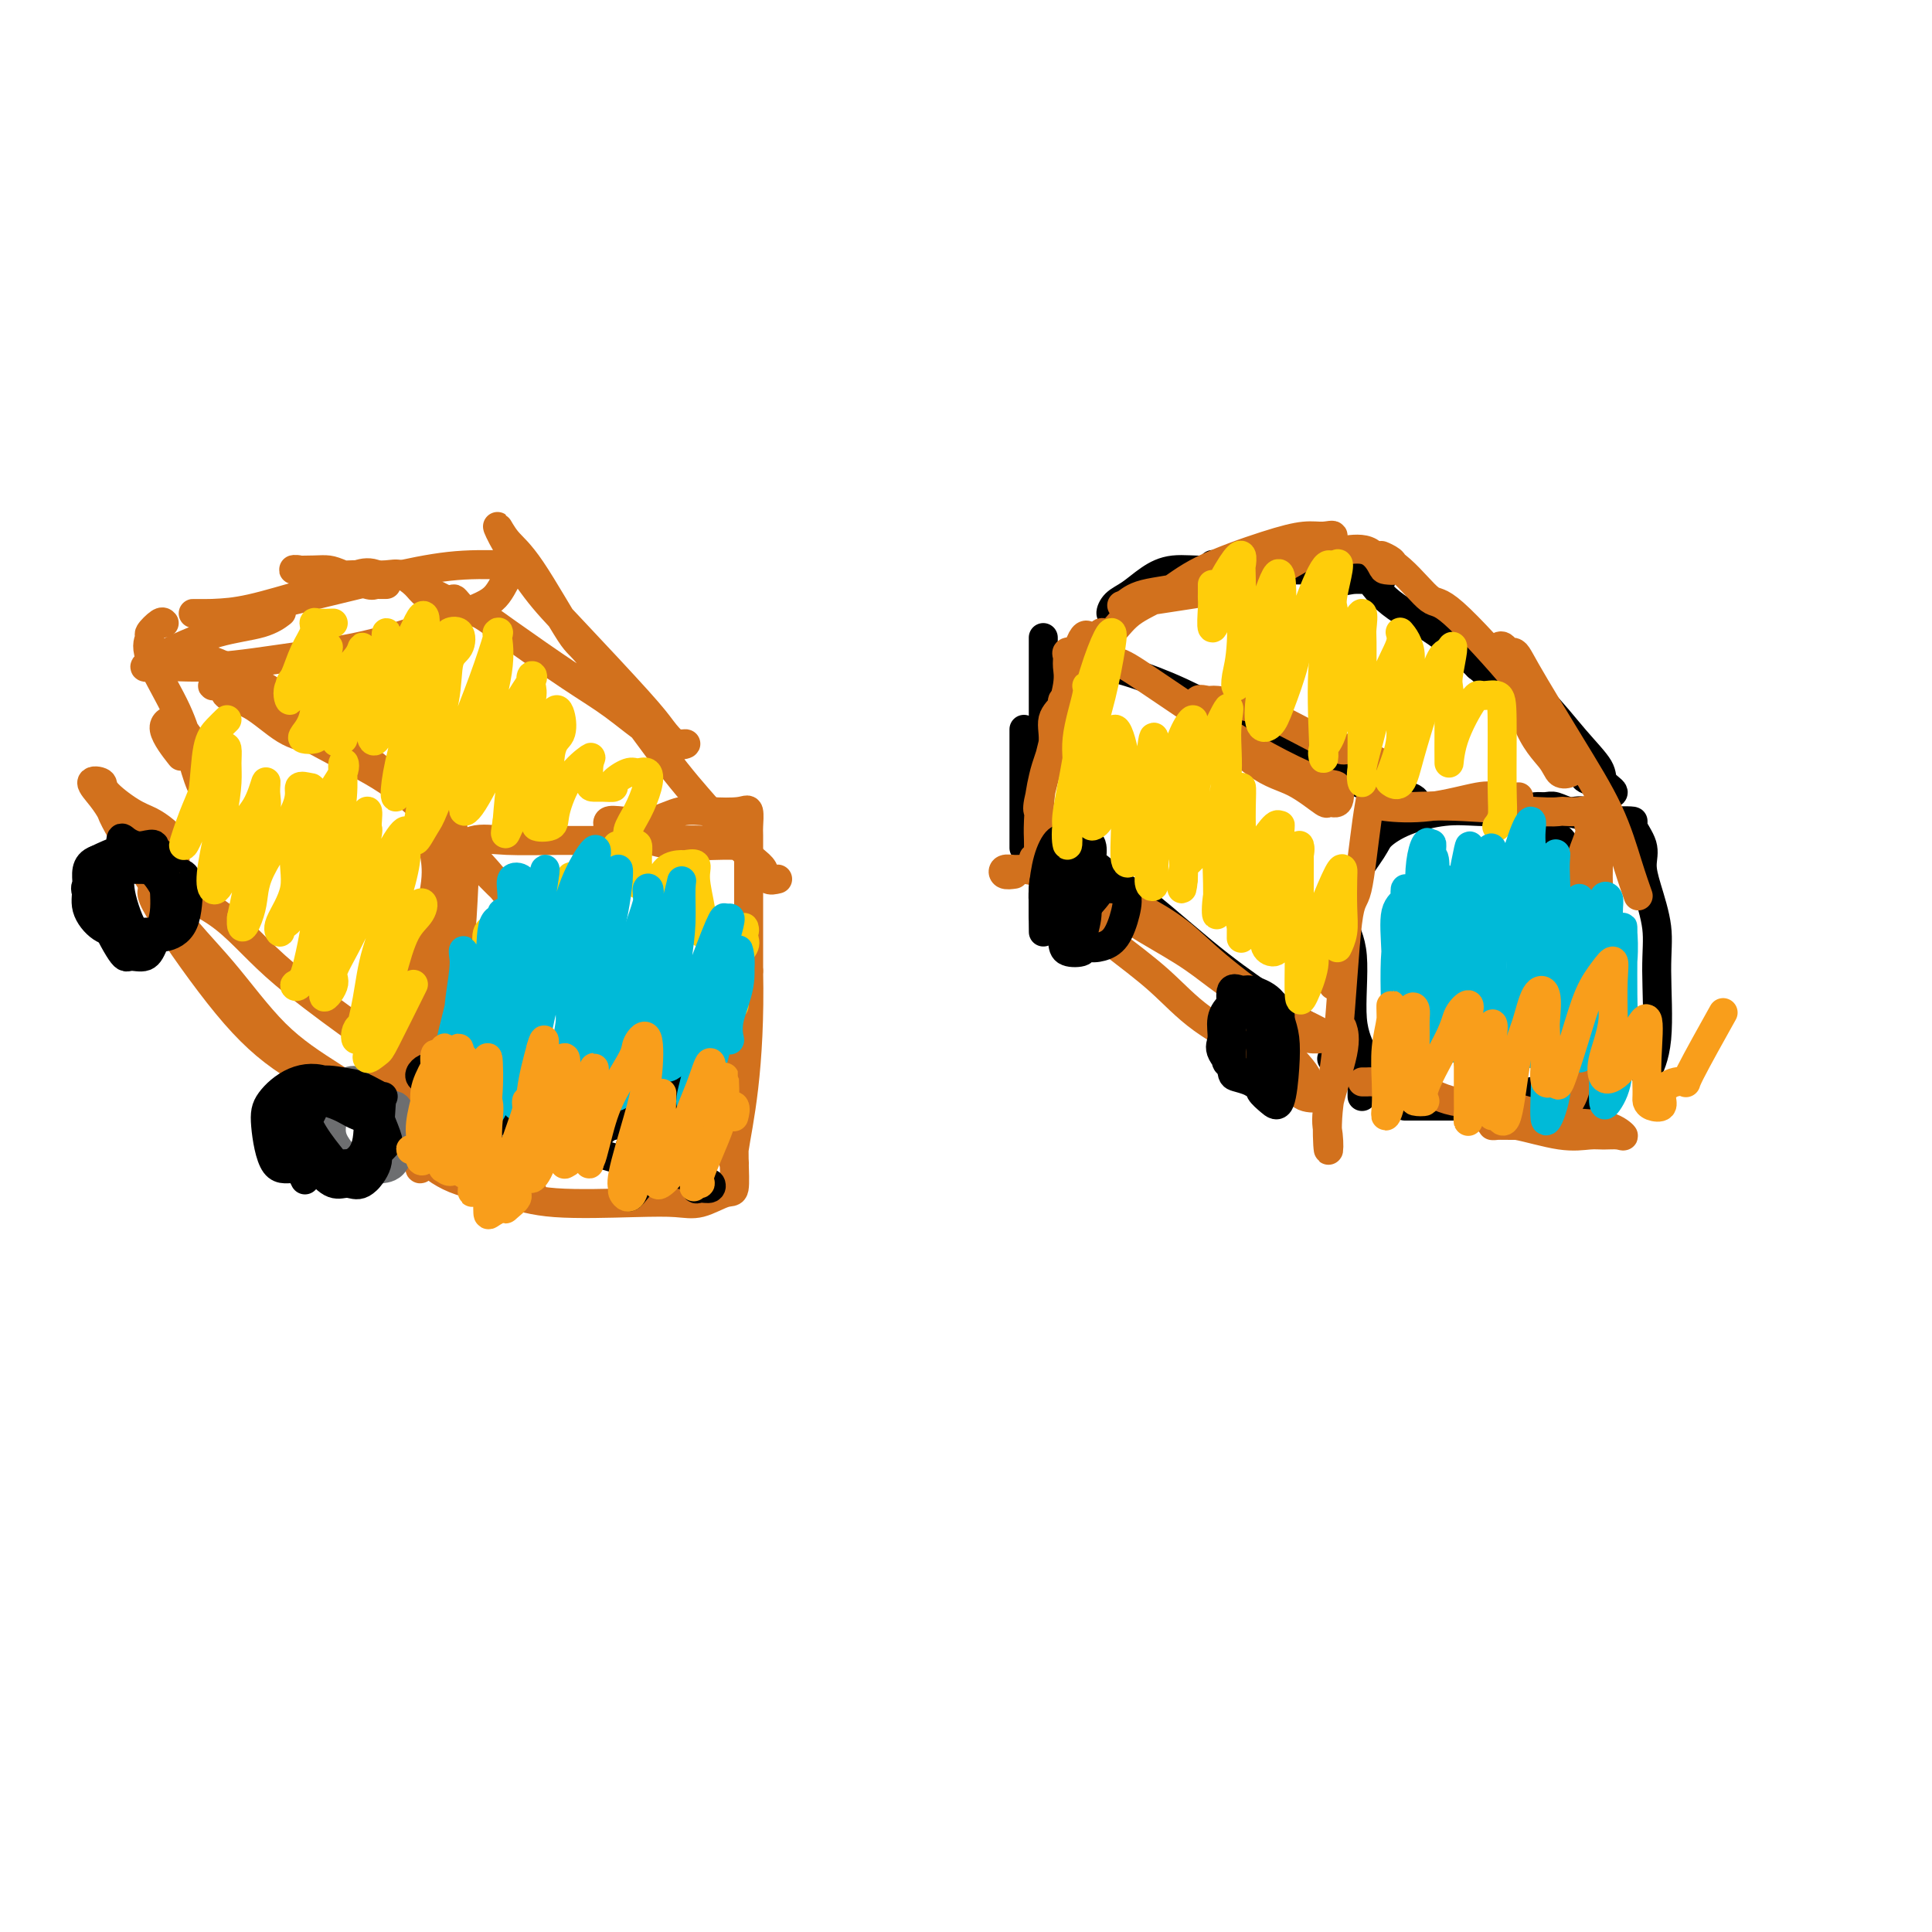 <svg viewBox='0 0 400 400' version='1.1' xmlns='http://www.w3.org/2000/svg' xmlns:xlink='http://www.w3.org/1999/xlink'><g fill='none' stroke='#000000' stroke-width='6' stroke-linecap='round' stroke-linejoin='round'><path d='M282,225c-0.005,1.110 -0.009,2.220 0,2c0.009,-0.220 0.033,-1.769 0,-3c-0.033,-1.231 -0.121,-2.145 0,-3c0.121,-0.855 0.453,-1.650 0,-3c-0.453,-1.350 -1.691,-3.255 -2,-7c-0.309,-3.745 0.309,-9.329 0,-13c-0.309,-3.671 -1.547,-5.427 -2,-7c-0.453,-1.573 -0.122,-2.962 0,-4c0.122,-1.038 0.035,-1.725 0,-2c-0.035,-0.275 -0.017,-0.137 0,0'/><path d='M280,184c-0.419,-0.237 -0.837,-0.474 0,-2c0.837,-1.526 2.931,-4.342 4,-6c1.069,-1.658 1.115,-2.156 2,-3c0.885,-0.844 2.610,-2.032 5,-3c2.390,-0.968 5.447,-1.717 8,-2c2.553,-0.283 4.603,-0.099 7,0c2.397,0.099 5.140,0.115 8,0c2.860,-0.115 5.838,-0.359 9,0c3.162,0.359 6.507,1.323 8,2c1.493,0.677 1.133,1.067 1,2c-0.133,0.933 -0.038,2.409 0,3c0.038,0.591 0.019,0.295 0,0'/><path d='M324,175c-0.389,-0.702 -0.777,-1.403 -2,-2c-1.223,-0.597 -3.279,-1.089 -4,-2c-0.721,-0.911 -0.107,-2.240 0,-3c0.107,-0.760 -0.293,-0.952 0,-1c0.293,-0.048 1.279,0.047 2,0c0.721,-0.047 1.178,-0.237 2,0c0.822,0.237 2.008,0.900 3,1c0.992,0.100 1.791,-0.365 3,0c1.209,0.365 2.829,1.560 4,2c1.171,0.440 1.893,0.126 3,0c1.107,-0.126 2.600,-0.064 3,0c0.400,0.064 -0.291,0.129 0,1c0.291,0.871 1.566,2.549 2,4c0.434,1.451 0.027,2.676 0,4c-0.027,1.324 0.325,2.748 1,5c0.675,2.252 1.673,5.333 2,8c0.327,2.667 -0.015,4.921 0,9c0.015,4.079 0.389,9.983 0,14c-0.389,4.017 -1.540,6.148 -2,7c-0.460,0.852 -0.230,0.426 0,0'/><path d='M291,229c-0.240,-0.001 -0.480,-0.002 1,0c1.480,0.002 4.679,0.007 8,0c3.321,-0.007 6.765,-0.026 10,0c3.235,0.026 6.261,0.098 9,0c2.739,-0.098 5.193,-0.366 7,-1c1.807,-0.634 2.969,-1.634 3,-2c0.031,-0.366 -1.069,-0.099 -2,0c-0.931,0.099 -1.695,0.028 -2,0c-0.305,-0.028 -0.153,-0.014 0,0'/><path d='M317,226c0.635,0.000 1.270,0.000 2,0c0.730,0.000 1.555,-0.000 2,0c0.445,0.000 0.511,0.000 2,0c1.489,0.000 4.401,0.000 6,0c1.599,0.000 1.885,0.000 2,0c0.115,0.000 0.057,0.000 0,0'/><path d='M217,171c-0.368,0.762 -0.735,1.524 0,2c0.735,0.476 2.573,0.667 4,2c1.427,1.333 2.442,3.809 4,5c1.558,1.191 3.660,1.096 8,4c4.340,2.904 10.920,8.808 16,13c5.080,4.192 8.660,6.672 12,9c3.340,2.328 6.439,4.505 9,6c2.561,1.495 4.583,2.308 6,3c1.417,0.692 2.228,1.263 2,2c-0.228,0.737 -1.494,1.639 -2,2c-0.506,0.361 -0.253,0.180 0,0'/><path d='M220,145c0.230,-0.633 0.459,-1.266 0,-2c-0.459,-0.734 -1.608,-1.569 -2,-2c-0.392,-0.431 -0.027,-0.457 0,-1c0.027,-0.543 -0.282,-1.602 0,-2c0.282,-0.398 1.156,-0.136 2,0c0.844,0.136 1.658,0.147 3,0c1.342,-0.147 3.212,-0.450 6,0c2.788,0.450 6.496,1.654 10,3c3.504,1.346 6.806,2.836 13,6c6.194,3.164 15.282,8.004 21,11c5.718,2.996 8.068,4.148 11,5c2.932,0.852 6.446,1.404 8,2c1.554,0.596 1.149,1.237 1,2c-0.149,0.763 -0.043,1.646 0,2c0.043,0.354 0.021,0.177 0,0'/><path d='M212,151c0.000,2.244 0.000,4.489 0,9c0.000,4.511 0.000,11.289 0,14c0.000,2.711 0.000,1.356 0,0'/><path d='M216,132c0.000,0.981 0.000,1.962 0,2c0.000,0.038 0.000,-0.866 0,2c-0.000,2.866 0.000,9.502 0,13c0.000,3.498 0.000,3.856 0,4c0.000,0.144 0.000,0.072 0,0'/><path d='M231,127c-0.470,0.186 -0.939,0.371 -1,0c-0.061,-0.371 0.288,-1.300 1,-2c0.712,-0.700 1.788,-1.172 3,-2c1.212,-0.828 2.560,-2.012 4,-3c1.440,-0.988 2.974,-1.780 5,-2c2.026,-0.220 4.546,0.133 6,0c1.454,-0.133 1.844,-0.752 2,-1c0.156,-0.248 0.078,-0.124 0,0'/><path d='M253,118c0.839,0.000 1.679,0.000 3,0c1.321,-0.000 3.124,-0.000 5,0c1.876,0.000 3.824,0.001 6,0c2.176,-0.001 4.579,-0.002 7,0c2.421,0.002 4.861,0.008 7,0c2.139,-0.008 3.977,-0.030 5,0c1.023,0.030 1.229,0.113 1,0c-0.229,-0.113 -0.894,-0.423 -1,0c-0.106,0.423 0.346,1.580 0,2c-0.346,0.420 -1.492,0.105 -2,0c-0.508,-0.105 -0.378,0.001 -1,0c-0.622,-0.001 -1.994,-0.110 -3,0c-1.006,0.110 -1.645,0.440 -2,0c-0.355,-0.440 -0.426,-1.649 0,-2c0.426,-0.351 1.349,0.157 2,0c0.651,-0.157 1.029,-0.979 2,0c0.971,0.979 2.533,3.758 5,6c2.467,2.242 5.838,3.946 9,6c3.162,2.054 6.115,4.459 9,7c2.885,2.541 5.701,5.217 9,8c3.299,2.783 7.080,5.672 9,7c1.920,1.328 1.977,1.094 2,1c0.023,-0.094 0.011,-0.047 0,0'/><path d='M310,138c-0.637,-0.054 -1.274,-0.108 -2,0c-0.726,0.108 -1.540,0.377 -2,0c-0.460,-0.377 -0.564,-1.401 0,-2c0.564,-0.599 1.798,-0.775 3,0c1.202,0.775 2.372,2.501 4,4c1.628,1.499 3.713,2.773 6,5c2.287,2.227 4.775,5.408 7,8c2.225,2.592 4.188,4.597 5,6c0.812,1.403 0.473,2.206 1,3c0.527,0.794 1.921,1.578 2,2c0.079,0.422 -1.156,0.480 -2,0c-0.844,-0.480 -1.299,-1.500 -2,-2c-0.701,-0.500 -1.650,-0.481 -2,-1c-0.350,-0.519 -0.100,-1.577 0,-2c0.100,-0.423 0.050,-0.212 0,0'/></g>
<g fill='none' stroke='#D2711D' stroke-width='6' stroke-linecap='round' stroke-linejoin='round'><path d='M210,181c-0.795,0.114 -1.589,0.228 -2,0c-0.411,-0.228 -0.437,-0.798 0,-1c0.437,-0.202 1.337,-0.035 2,0c0.663,0.035 1.088,-0.061 2,0c0.912,0.061 2.311,0.280 4,1c1.689,0.720 3.667,1.942 6,3c2.333,1.058 5.019,1.954 7,3c1.981,1.046 3.257,2.243 6,4c2.743,1.757 6.954,4.074 10,6c3.046,1.926 4.929,3.460 7,5c2.071,1.540 4.331,3.085 6,5c1.669,1.915 2.749,4.199 5,7c2.251,2.801 5.674,6.117 7,8c1.326,1.883 0.557,2.333 1,3c0.443,0.667 2.099,1.552 2,2c-0.099,0.448 -1.952,0.457 -3,0c-1.048,-0.457 -1.290,-1.382 -2,-2c-0.710,-0.618 -1.887,-0.928 -3,-2c-1.113,-1.072 -2.164,-2.907 -5,-5c-2.836,-2.093 -7.459,-4.445 -11,-7c-3.541,-2.555 -6.001,-5.314 -9,-8c-2.999,-2.686 -6.538,-5.300 -10,-8c-3.462,-2.700 -6.846,-5.486 -9,-8c-2.154,-2.514 -3.077,-4.757 -4,-7'/><path d='M217,180c-5.240,-4.744 -2.339,-1.103 -1,0c1.339,1.103 1.117,-0.331 3,0c1.883,0.331 5.872,2.428 9,4c3.128,1.572 5.396,2.619 8,4c2.604,1.381 5.544,3.094 8,5c2.456,1.906 4.429,4.003 8,7c3.571,2.997 8.741,6.894 12,9c3.259,2.106 4.607,2.422 6,3c1.393,0.578 2.829,1.418 4,2c1.171,0.582 2.075,0.905 2,1c-0.075,0.095 -1.131,-0.038 -2,0c-0.869,0.038 -1.553,0.247 -3,0c-1.447,-0.247 -3.659,-0.951 -5,-2c-1.341,-1.049 -1.812,-2.443 -2,-3c-0.188,-0.557 -0.094,-0.279 0,0'/><path d='M215,178c0.013,-1.463 0.026,-2.926 0,-4c-0.026,-1.074 -0.090,-1.758 0,-4c0.090,-2.242 0.336,-6.042 1,-9c0.664,-2.958 1.747,-5.073 2,-7c0.253,-1.927 -0.323,-3.666 0,-5c0.323,-1.334 1.545,-2.262 2,-3c0.455,-0.738 0.144,-1.285 0,-1c-0.144,0.285 -0.119,1.400 0,2c0.119,0.600 0.334,0.683 0,2c-0.334,1.317 -1.215,3.868 -2,6c-0.785,2.132 -1.472,3.843 -2,6c-0.528,2.157 -0.896,4.759 -1,6c-0.104,1.241 0.057,1.123 0,1c-0.057,-0.123 -0.331,-0.249 0,-2c0.331,-1.751 1.266,-5.127 2,-8c0.734,-2.873 1.267,-5.243 2,-8c0.733,-2.757 1.666,-5.902 2,-8c0.334,-2.098 0.069,-3.150 0,-4c-0.069,-0.850 0.058,-1.498 0,-2c-0.058,-0.502 -0.302,-0.858 0,-1c0.302,-0.142 1.151,-0.071 2,0'/><path d='M223,135c1.961,-6.745 2.863,-2.108 4,0c1.137,2.108 2.510,1.686 4,2c1.490,0.314 3.096,1.363 7,4c3.904,2.637 10.106,6.862 15,10c4.894,3.138 8.481,5.190 12,7c3.519,1.810 6.972,3.378 9,4c2.028,0.622 2.631,0.297 3,1c0.369,0.703 0.502,2.435 0,3c-0.502,0.565 -1.641,-0.035 -2,0c-0.359,0.035 0.062,0.705 -1,0c-1.062,-0.705 -3.607,-2.785 -6,-4c-2.393,-1.215 -4.635,-1.565 -8,-4c-3.365,-2.435 -7.854,-6.954 -10,-9c-2.146,-2.046 -1.948,-1.617 -2,-2c-0.052,-0.383 -0.353,-1.576 0,-2c0.353,-0.424 1.361,-0.080 2,0c0.639,0.080 0.910,-0.106 2,0c1.090,0.106 3.000,0.503 5,1c2.000,0.497 4.091,1.094 8,3c3.909,1.906 9.638,5.121 12,6c2.362,0.879 1.358,-0.577 3,0c1.642,0.577 5.929,3.188 8,4c2.071,0.812 1.926,-0.174 2,0c0.074,0.174 0.366,1.508 0,2c-0.366,0.492 -1.390,0.140 -2,0c-0.610,-0.140 -0.805,-0.070 -1,0'/><path d='M287,161c-0.821,-0.325 -1.374,-1.137 -2,0c-0.626,1.137 -1.324,4.225 -2,9c-0.676,4.775 -1.330,11.238 -2,14c-0.670,2.762 -1.356,1.825 -2,7c-0.644,5.175 -1.247,16.464 -2,24c-0.753,7.536 -1.654,11.321 -2,15c-0.346,3.679 -0.135,7.251 0,8c0.135,0.749 0.194,-1.327 0,-3c-0.194,-1.673 -0.640,-2.943 0,-6c0.640,-3.057 2.364,-7.900 3,-11c0.636,-3.100 0.182,-4.457 0,-5c-0.182,-0.543 -0.091,-0.271 0,0'/><path d='M279,187c-0.483,-0.059 -0.967,-0.117 -1,0c-0.033,0.117 0.383,0.410 0,2c-0.383,1.590 -1.567,4.478 -2,7c-0.433,2.522 -0.117,4.679 0,6c0.117,1.321 0.033,1.806 0,2c-0.033,0.194 -0.017,0.097 0,0'/><path d='M283,224c-0.528,-0.002 -1.056,-0.003 -1,0c0.056,0.003 0.695,0.012 1,0c0.305,-0.012 0.276,-0.045 2,0c1.724,0.045 5.202,0.168 8,1c2.798,0.832 4.915,2.374 8,3c3.085,0.626 7.137,0.336 11,1c3.863,0.664 7.537,2.283 11,3c3.463,0.717 6.714,0.531 9,1c2.286,0.469 3.607,1.592 4,2c0.393,0.408 -0.142,0.102 -1,0c-0.858,-0.102 -2.039,0.001 -3,0c-0.961,-0.001 -1.700,-0.105 -3,0c-1.300,0.105 -3.159,0.421 -6,0c-2.841,-0.421 -6.662,-1.577 -9,-2c-2.338,-0.423 -3.193,-0.114 -4,0c-0.807,0.114 -1.568,0.031 -1,0c0.568,-0.031 2.464,-0.011 4,0c1.536,0.011 2.713,0.011 4,0c1.287,-0.011 2.685,-0.034 4,0c1.315,0.034 2.546,0.125 3,0c0.454,-0.125 0.130,-0.464 0,-1c-0.130,-0.536 -0.065,-1.268 0,-2'/><path d='M324,230c0.416,-1.061 1.457,-2.212 2,-4c0.543,-1.788 0.590,-4.213 1,-6c0.410,-1.787 1.184,-2.937 2,-7c0.816,-4.063 1.675,-11.041 2,-16c0.325,-4.959 0.117,-7.901 0,-11c-0.117,-3.099 -0.144,-6.357 0,-8c0.144,-1.643 0.459,-1.673 0,-2c-0.459,-0.327 -1.692,-0.951 -2,-1c-0.308,-0.049 0.310,0.476 0,1c-0.310,0.524 -1.549,1.045 -2,2c-0.451,0.955 -0.113,2.344 0,4c0.113,1.656 0.002,3.579 0,4c-0.002,0.421 0.104,-0.659 0,-2c-0.104,-1.341 -0.419,-2.941 0,-5c0.419,-2.059 1.572,-4.576 2,-6c0.428,-1.424 0.132,-1.755 0,-2c-0.132,-0.245 -0.100,-0.406 0,-1c0.100,-0.594 0.269,-1.622 0,-2c-0.269,-0.378 -0.977,-0.105 -2,0c-1.023,0.105 -2.360,0.042 -3,0c-0.640,-0.042 -0.584,-0.063 -1,0c-0.416,0.063 -1.304,0.209 -5,0c-3.696,-0.209 -10.199,-0.774 -15,-1c-4.801,-0.226 -7.901,-0.113 -11,0'/><path d='M292,167c-7.253,-0.497 -6.885,-0.238 -5,0c1.885,0.238 5.287,0.456 9,0c3.713,-0.456 7.738,-1.586 10,-2c2.262,-0.414 2.763,-0.111 4,0c1.237,0.111 3.211,0.032 4,0c0.789,-0.032 0.395,-0.016 0,0'/><path d='M230,133c-0.805,0.253 -1.610,0.505 -2,0c-0.390,-0.505 -0.366,-1.768 0,-2c0.366,-0.232 1.075,0.566 2,0c0.925,-0.566 2.067,-2.495 4,-4c1.933,-1.505 4.656,-2.585 7,-4c2.344,-1.415 4.308,-3.166 8,-5c3.692,-1.834 9.112,-3.752 13,-5c3.888,-1.248 6.245,-1.826 8,-2c1.755,-0.174 2.909,0.057 4,0c1.091,-0.057 2.119,-0.402 2,0c-0.119,0.402 -1.384,1.549 -2,2c-0.616,0.451 -0.583,0.205 -2,1c-1.417,0.795 -4.283,2.631 -7,4c-2.717,1.369 -5.285,2.269 -8,3c-2.715,0.731 -5.576,1.291 -10,2c-4.424,0.709 -10.412,1.565 -13,2c-2.588,0.435 -1.777,0.449 -1,0c0.777,-0.449 1.521,-1.360 4,-2c2.479,-0.640 6.692,-1.008 10,-2c3.308,-0.992 5.711,-2.608 8,-4c2.289,-1.392 4.463,-2.559 8,-3c3.537,-0.441 8.438,-0.157 11,0c2.562,0.157 2.786,0.186 4,0c1.214,-0.186 3.416,-0.589 5,0c1.584,0.589 2.548,2.168 3,3c0.452,0.832 0.391,0.916 1,1c0.609,0.084 1.888,0.167 2,0c0.112,-0.167 -0.944,-0.583 -2,-1'/><path d='M287,117c3.333,-0.073 -0.336,-1.754 -1,-2c-0.664,-0.246 1.676,0.945 4,3c2.324,2.055 4.634,4.974 6,6c1.366,1.026 1.790,0.159 5,3c3.210,2.841 9.207,9.390 13,14c3.793,4.610 5.381,7.281 7,10c1.619,2.719 3.270,5.487 4,7c0.730,1.513 0.541,1.772 0,2c-0.541,0.228 -1.433,0.427 -2,0c-0.567,-0.427 -0.807,-1.478 -2,-3c-1.193,-1.522 -3.339,-3.515 -5,-8c-1.661,-4.485 -2.839,-11.462 -4,-14c-1.161,-2.538 -2.306,-0.638 -2,0c0.306,0.638 2.063,0.013 3,0c0.937,-0.013 1.053,0.586 3,4c1.947,3.414 5.723,9.644 9,15c3.277,5.356 6.054,9.838 8,14c1.946,4.162 3.063,8.005 4,11c0.937,2.995 1.696,5.141 2,6c0.304,0.859 0.152,0.429 0,0'/><path d='M88,241c-0.423,0.496 -0.845,0.993 -1,1c-0.155,0.007 -0.041,-0.474 0,-1c0.041,-0.526 0.009,-1.095 0,-2c-0.009,-0.905 0.004,-2.144 0,-4c-0.004,-1.856 -0.026,-4.327 0,-7c0.026,-2.673 0.098,-5.547 1,-9c0.902,-3.453 2.632,-7.484 4,-11c1.368,-3.516 2.374,-6.517 3,-11c0.626,-4.483 0.873,-10.447 1,-13c0.127,-2.553 0.134,-1.695 0,-2c-0.134,-0.305 -0.409,-1.771 -1,-2c-0.591,-0.229 -1.498,0.780 -2,2c-0.502,1.220 -0.599,2.649 -1,5c-0.401,2.351 -1.106,5.622 -2,9c-0.894,3.378 -1.975,6.862 -3,10c-1.025,3.138 -1.992,5.931 -3,10c-1.008,4.069 -2.057,9.414 -3,12c-0.943,2.586 -1.779,2.414 -2,2c-0.221,-0.414 0.172,-1.071 0,-2c-0.172,-0.929 -0.911,-2.132 0,-6c0.911,-3.868 3.472,-10.403 5,-15c1.528,-4.597 2.023,-7.257 3,-11c0.977,-3.743 2.437,-8.570 3,-12c0.563,-3.430 0.228,-5.462 0,-7c-0.228,-1.538 -0.351,-2.582 0,-3c0.351,-0.418 1.175,-0.209 2,0'/><path d='M92,174c2.297,-7.426 1.540,-1.989 2,0c0.460,1.989 2.139,0.532 4,0c1.861,-0.532 3.906,-0.139 7,0c3.094,0.139 7.239,0.023 11,0c3.761,-0.023 7.138,0.048 13,0c5.862,-0.048 14.208,-0.214 19,0c4.792,0.214 6.030,0.810 6,1c-0.030,0.190 -1.328,-0.025 -4,0c-2.672,0.025 -6.718,0.290 -10,0c-3.282,-0.290 -5.801,-1.136 -8,-2c-2.199,-0.864 -4.078,-1.746 -5,-2c-0.922,-0.254 -0.888,0.121 -1,0c-0.112,-0.121 -0.371,-0.736 0,-1c0.371,-0.264 1.370,-0.175 3,0c1.630,0.175 3.891,0.436 6,0c2.109,-0.436 4.068,-1.571 6,-2c1.932,-0.429 3.838,-0.154 6,0c2.162,0.154 4.579,0.187 6,0c1.421,-0.187 1.845,-0.594 2,0c0.155,0.594 0.042,2.190 0,3c-0.042,0.810 -0.011,0.836 0,2c0.011,1.164 0.003,3.467 0,6c-0.003,2.533 -0.001,5.295 0,9c0.001,3.705 0.000,8.352 0,13'/><path d='M155,201c0.204,9.802 -0.285,17.807 -1,24c-0.715,6.193 -1.656,10.572 -2,13c-0.344,2.428 -0.092,2.903 0,3c0.092,0.097 0.025,-0.186 0,-1c-0.025,-0.814 -0.007,-2.160 0,-3c0.007,-0.840 0.002,-1.175 0,-4c-0.002,-2.825 -0.000,-8.142 0,-11c0.000,-2.858 0.000,-3.257 0,-4c-0.000,-0.743 -0.000,-1.828 0,-2c0.000,-0.172 0.001,0.571 0,2c-0.001,1.429 -0.004,3.544 0,6c0.004,2.456 0.014,5.254 0,8c-0.014,2.746 -0.052,5.440 0,8c0.052,2.560 0.194,4.987 0,6c-0.194,1.013 -0.723,0.613 -2,1c-1.277,0.387 -3.300,1.562 -5,2c-1.700,0.438 -3.076,0.139 -5,0c-1.924,-0.139 -4.394,-0.120 -9,0c-4.606,0.120 -11.347,0.340 -16,0c-4.653,-0.340 -7.218,-1.240 -10,-2c-2.782,-0.760 -5.780,-1.378 -8,-2c-2.220,-0.622 -3.660,-1.247 -5,-2c-1.340,-0.753 -2.580,-1.634 -2,-2c0.580,-0.366 2.979,-0.217 5,0c2.021,0.217 3.666,0.501 6,1c2.334,0.499 5.359,1.211 7,2c1.641,0.789 1.897,1.654 2,2c0.103,0.346 0.051,0.173 0,0'/><path d='M41,197c-0.798,-0.662 -1.597,-1.324 -2,-2c-0.403,-0.676 -0.412,-1.367 -1,-3c-0.588,-1.633 -1.755,-4.209 -2,-6c-0.245,-1.791 0.431,-2.799 0,-4c-0.431,-1.201 -1.971,-2.597 -2,-3c-0.029,-0.403 1.451,0.188 2,0c0.549,-0.188 0.167,-1.153 0,-2c-0.167,-0.847 -0.118,-1.576 0,-2c0.118,-0.424 0.304,-0.544 0,-1c-0.304,-0.456 -1.098,-1.250 -2,-2c-0.902,-0.750 -1.911,-1.457 -3,-2c-1.089,-0.543 -2.258,-0.922 -4,-2c-1.742,-1.078 -4.057,-2.856 -5,-4c-0.943,-1.144 -0.516,-1.654 -1,-2c-0.484,-0.346 -1.880,-0.530 -2,0c-0.120,0.530 1.037,1.772 2,3c0.963,1.228 1.733,2.440 2,3c0.267,0.560 0.032,0.467 2,4c1.968,3.533 6.141,10.693 10,16c3.859,5.307 7.406,8.763 11,13c3.594,4.237 7.237,9.256 11,13c3.763,3.744 7.647,6.213 12,9c4.353,2.787 9.177,5.894 14,9'/><path d='M83,232c4.945,3.600 4.309,3.601 5,4c0.691,0.399 2.710,1.196 2,1c-0.710,-0.196 -4.147,-1.384 -7,-3c-2.853,-1.616 -5.121,-3.659 -9,-6c-3.879,-2.341 -9.371,-4.981 -14,-8c-4.629,-3.019 -8.397,-6.418 -13,-12c-4.603,-5.582 -10.040,-13.347 -13,-18c-2.960,-4.653 -3.442,-6.194 -1,-6c2.442,0.194 7.809,2.124 12,5c4.191,2.876 7.205,6.697 12,11c4.795,4.303 11.370,9.086 14,11c2.630,1.914 1.315,0.957 0,0'/><path d='M65,153c-1.892,-0.323 -3.784,-0.646 -6,-2c-2.216,-1.354 -4.755,-3.739 -7,-5c-2.245,-1.261 -4.196,-1.398 -5,-2c-0.804,-0.602 -0.463,-1.669 -1,-2c-0.537,-0.331 -1.954,0.072 -2,0c-0.046,-0.072 1.278,-0.621 3,0c1.722,0.621 3.841,2.412 6,4c2.159,1.588 4.359,2.973 8,5c3.641,2.027 8.724,4.697 13,7c4.276,2.303 7.744,4.238 13,9c5.256,4.762 12.300,12.350 16,16c3.700,3.650 4.058,3.361 5,4c0.942,0.639 2.470,2.208 2,2c-0.470,-0.208 -2.938,-2.191 -4,-3c-1.062,-0.809 -0.718,-0.445 -2,-2c-1.282,-1.555 -4.191,-5.030 -8,-9c-3.809,-3.970 -8.519,-8.436 -14,-13c-5.481,-4.564 -11.731,-9.225 -17,-13c-5.269,-3.775 -9.555,-6.663 -14,-9c-4.445,-2.337 -9.049,-4.124 -10,-4c-0.951,0.124 1.751,2.160 6,5c4.249,2.840 10.046,6.483 14,9c3.954,2.517 6.064,3.908 10,6c3.936,2.092 9.696,4.883 12,6c2.304,1.117 1.152,0.558 0,0'/><path d='M161,182c-0.770,0.187 -1.540,0.373 -2,0c-0.460,-0.373 -0.609,-1.307 -1,-2c-0.391,-0.693 -1.022,-1.147 -2,-2c-0.978,-0.853 -2.301,-2.105 -4,-4c-1.699,-1.895 -3.773,-4.432 -6,-7c-2.227,-2.568 -4.606,-5.165 -9,-11c-4.394,-5.835 -10.804,-14.908 -14,-19c-3.196,-4.092 -3.179,-3.204 -5,-6c-1.821,-2.796 -5.479,-9.275 -8,-13c-2.521,-3.725 -3.905,-4.697 -5,-6c-1.095,-1.303 -1.903,-2.936 -2,-3c-0.097,-0.064 0.515,1.441 2,4c1.485,2.559 3.843,6.171 6,9c2.157,2.829 4.114,4.873 8,9c3.886,4.127 9.703,10.336 13,14c3.297,3.664 4.076,4.783 5,6c0.924,1.217 1.992,2.532 3,3c1.008,0.468 1.954,0.090 2,0c0.046,-0.090 -0.808,0.107 -2,0c-1.192,-0.107 -2.720,-0.519 -5,-2c-2.280,-1.481 -5.310,-4.030 -8,-6c-2.690,-1.970 -5.040,-3.360 -9,-6c-3.960,-2.640 -9.531,-6.531 -13,-9c-3.469,-2.469 -4.837,-3.518 -6,-4c-1.163,-0.482 -2.121,-0.399 -3,-1c-0.879,-0.601 -1.680,-1.886 -2,-2c-0.320,-0.114 -0.160,0.943 0,2'/><path d='M94,126c-7.551,-4.794 -3.430,-2.781 -2,-2c1.430,0.781 0.169,0.328 -1,0c-1.169,-0.328 -2.246,-0.533 -3,-1c-0.754,-0.467 -1.184,-1.197 -2,-2c-0.816,-0.803 -2.017,-1.678 -3,-2c-0.983,-0.322 -1.747,-0.090 -3,0c-1.253,0.090 -2.994,0.038 -4,0c-1.006,-0.038 -1.276,-0.063 -3,0c-1.724,0.063 -4.901,0.212 -7,0c-2.099,-0.212 -3.120,-0.787 -4,-1c-0.880,-0.213 -1.620,-0.064 -1,0c0.620,0.064 2.598,0.041 4,0c1.402,-0.041 2.227,-0.102 3,0c0.773,0.102 1.494,0.367 3,1c1.506,0.633 3.795,1.634 5,2c1.205,0.366 1.324,0.099 2,0c0.676,-0.099 1.907,-0.028 2,0c0.093,0.028 -0.954,0.014 -2,0'/><path d='M78,121c2.673,0.038 1.354,-1.367 0,-2c-1.354,-0.633 -2.745,-0.495 -4,0c-1.255,0.495 -2.374,1.348 -4,2c-1.626,0.652 -3.758,1.103 -7,2c-3.242,0.897 -7.594,2.239 -11,3c-3.406,0.761 -5.866,0.942 -8,1c-2.134,0.058 -3.941,-0.008 -4,0c-0.059,0.008 1.630,0.089 4,0c2.370,-0.089 5.421,-0.349 9,-1c3.579,-0.651 7.686,-1.692 13,-3c5.314,-1.308 11.836,-2.884 17,-4c5.164,-1.116 8.969,-1.771 13,-2c4.031,-0.229 8.287,-0.031 10,0c1.713,0.031 0.882,-0.105 0,1c-0.882,1.105 -1.817,3.453 -3,5c-1.183,1.547 -2.616,2.295 -7,4c-4.384,1.705 -11.721,4.368 -18,6c-6.279,1.632 -11.500,2.233 -17,3c-5.500,0.767 -11.280,1.698 -16,2c-4.720,0.302 -8.381,-0.026 -11,0c-2.619,0.026 -4.197,0.406 -4,0c0.197,-0.406 2.169,-1.598 5,-3c2.831,-1.402 6.522,-3.015 10,-4c3.478,-0.985 6.744,-1.342 9,-2c2.256,-0.658 3.502,-1.617 4,-2c0.498,-0.383 0.249,-0.192 0,0'/><path d='M34,129c-0.187,-0.211 -0.374,-0.421 -1,0c-0.626,0.421 -1.693,1.475 -2,2c-0.307,0.525 0.144,0.523 0,1c-0.144,0.477 -0.882,1.434 0,4c0.882,2.566 3.385,6.743 5,10c1.615,3.257 2.342,5.595 3,8c0.658,2.405 1.248,4.876 2,7c0.752,2.124 1.665,3.899 2,4c0.335,0.101 0.093,-1.473 0,-3c-0.093,-1.527 -0.038,-3.007 -1,-5c-0.962,-1.993 -2.940,-4.498 -4,-6c-1.060,-1.502 -1.202,-2.001 -2,-2c-0.798,0.001 -2.253,0.500 -2,2c0.253,1.500 2.215,4.000 3,5c0.785,1.000 0.392,0.500 0,0'/></g>
<g fill='none' stroke='#6D6E70' stroke-width='6' stroke-linecap='round' stroke-linejoin='round'><path d='M75,228c-0.410,0.169 -0.820,0.339 -1,0c-0.180,-0.339 -0.129,-1.185 0,-2c0.129,-0.815 0.337,-1.598 0,-2c-0.337,-0.402 -1.219,-0.423 -2,0c-0.781,0.423 -1.463,1.292 -2,2c-0.537,0.708 -0.931,1.257 -1,2c-0.069,0.743 0.188,1.681 0,3c-0.188,1.319 -0.820,3.019 0,5c0.820,1.981 3.092,4.243 4,5c0.908,0.757 0.453,0.010 1,0c0.547,-0.010 2.094,0.717 3,1c0.906,0.283 1.169,0.120 2,0c0.831,-0.120 2.230,-0.199 3,-2c0.770,-1.801 0.910,-5.323 1,-7c0.090,-1.677 0.131,-1.508 0,-2c-0.131,-0.492 -0.433,-1.645 -1,-2c-0.567,-0.355 -1.399,0.089 -3,0c-1.601,-0.089 -3.971,-0.711 -6,-1c-2.029,-0.289 -3.717,-0.244 -5,0c-1.283,0.244 -2.160,0.686 -3,1c-0.840,0.314 -1.643,0.500 -2,2c-0.357,1.500 -0.270,4.315 0,6c0.270,1.685 0.721,2.240 2,3c1.279,0.760 3.386,1.725 5,2c1.614,0.275 2.733,-0.139 4,0c1.267,0.139 2.680,0.831 4,0c1.320,-0.831 2.548,-3.185 3,-5c0.452,-1.815 0.129,-3.090 0,-4c-0.129,-0.910 -0.065,-1.455 0,-2'/><path d='M81,231c-0.288,-2.173 -2.507,-2.104 -4,-2c-1.493,0.104 -2.259,0.244 -4,0c-1.741,-0.244 -4.457,-0.872 -6,-1c-1.543,-0.128 -1.912,0.242 -2,1c-0.088,0.758 0.106,1.902 0,3c-0.106,1.098 -0.513,2.150 1,4c1.513,1.850 4.946,4.498 7,6c2.054,1.502 2.730,1.858 3,2c0.270,0.142 0.135,0.071 0,0'/></g>
<g fill='none' stroke='#000000' stroke-width='6' stroke-linecap='round' stroke-linejoin='round'><path d='M69,228c-0.683,0.208 -1.367,0.417 -2,0c-0.633,-0.417 -1.216,-1.459 -2,-2c-0.784,-0.541 -1.767,-0.582 -2,0c-0.233,0.582 0.286,1.785 0,2c-0.286,0.215 -1.378,-0.560 -2,0c-0.622,0.560 -0.775,2.455 0,5c0.775,2.545 2.478,5.742 4,8c1.522,2.258 2.862,3.578 4,4c1.138,0.422 2.074,-0.054 3,0c0.926,0.054 1.843,0.639 3,0c1.157,-0.639 2.553,-2.503 3,-4c0.447,-1.497 -0.056,-2.629 0,-4c0.056,-1.371 0.670,-2.981 0,-4c-0.670,-1.019 -2.625,-1.447 -4,-2c-1.375,-0.553 -2.170,-1.230 -4,-2c-1.830,-0.770 -4.695,-1.632 -6,-1c-1.305,0.632 -1.048,2.759 0,5c1.048,2.241 2.889,4.595 4,6c1.111,1.405 1.492,1.862 2,2c0.508,0.138 1.143,-0.043 2,0c0.857,0.043 1.935,0.309 3,0c1.065,-0.309 2.115,-1.195 3,-2c0.885,-0.805 1.605,-1.530 2,-2c0.395,-0.470 0.465,-0.687 0,-2c-0.465,-1.313 -1.465,-3.723 -2,-5c-0.535,-1.277 -0.606,-1.421 -2,-2c-1.394,-0.579 -4.113,-1.594 -6,-2c-1.887,-0.406 -2.944,-0.203 -4,0'/><path d='M66,226c-1.980,-0.118 -0.932,1.587 -1,3c-0.068,1.413 -1.254,2.536 -2,4c-0.746,1.464 -1.051,3.271 0,5c1.051,1.729 3.458,3.380 5,4c1.542,0.620 2.220,0.210 3,0c0.780,-0.210 1.661,-0.221 3,-1c1.339,-0.779 3.137,-2.327 4,-5c0.863,-2.673 0.791,-6.471 1,-8c0.209,-1.529 0.700,-0.789 0,-1c-0.700,-0.211 -2.589,-1.374 -4,-2c-1.411,-0.626 -2.342,-0.717 -4,-1c-1.658,-0.283 -4.042,-0.759 -6,0c-1.958,0.759 -3.489,2.754 -4,4c-0.511,1.246 -0.002,1.744 0,3c0.002,1.256 -0.504,3.271 0,5c0.504,1.729 2.017,3.173 4,4c1.983,0.827 4.437,1.038 6,1c1.563,-0.038 2.234,-0.326 3,-1c0.766,-0.674 1.627,-1.735 2,-4c0.373,-2.265 0.258,-5.733 0,-7c-0.258,-1.267 -0.659,-0.332 -2,-1c-1.341,-0.668 -3.623,-2.938 -6,-4c-2.377,-1.062 -4.848,-0.917 -7,0c-2.152,0.917 -3.984,2.607 -5,4c-1.016,1.393 -1.214,2.489 -1,5c0.214,2.511 0.841,6.436 2,8c1.159,1.564 2.851,0.767 4,1c1.149,0.233 1.757,1.495 2,2c0.243,0.505 0.122,0.252 0,0'/><path d='M34,177c-0.893,0.225 -1.787,0.450 -2,0c-0.213,-0.450 0.254,-1.575 0,-2c-0.254,-0.425 -1.230,-0.152 -2,0c-0.770,0.152 -1.333,0.181 -2,0c-0.667,-0.181 -1.438,-0.573 -2,-1c-0.562,-0.427 -0.916,-0.889 -1,0c-0.084,0.889 0.100,3.129 0,5c-0.100,1.871 -0.486,3.373 0,6c0.486,2.627 1.843,6.381 3,8c1.157,1.619 2.114,1.105 3,1c0.886,-0.105 1.700,0.199 3,0c1.300,-0.199 3.084,-0.903 4,-3c0.916,-2.097 0.962,-5.589 1,-7c0.038,-1.411 0.066,-0.741 0,-1c-0.066,-0.259 -0.226,-1.446 -1,-2c-0.774,-0.554 -2.161,-0.473 -3,-1c-0.839,-0.527 -1.128,-1.661 -3,-2c-1.872,-0.339 -5.325,0.117 -7,0c-1.675,-0.117 -1.572,-0.806 -2,0c-0.428,0.806 -1.387,3.108 -2,5c-0.613,1.892 -0.881,3.376 0,6c0.881,2.624 2.909,6.389 4,8c1.091,1.611 1.244,1.068 2,1c0.756,-0.068 2.114,0.340 3,0c0.886,-0.340 1.298,-1.429 2,-3c0.702,-1.571 1.694,-3.624 2,-6c0.306,-2.376 -0.073,-5.076 0,-7c0.073,-1.924 0.597,-3.072 0,-4c-0.597,-0.928 -2.315,-1.634 -4,-2c-1.685,-0.366 -3.339,-0.390 -5,0c-1.661,0.390 -3.331,1.195 -5,2'/><path d='M20,178c-2.583,0.890 -2.040,3.114 -2,5c0.040,1.886 -0.424,3.434 0,5c0.424,1.566 1.735,3.151 3,4c1.265,0.849 2.485,0.960 4,1c1.515,0.040 3.325,0.007 5,0c1.675,-0.007 3.214,0.013 4,-1c0.786,-1.013 0.820,-3.058 1,-4c0.180,-0.942 0.507,-0.782 0,-2c-0.507,-1.218 -1.849,-3.815 -3,-5c-1.151,-1.185 -2.111,-0.957 -4,-1c-1.889,-0.043 -4.708,-0.357 -6,0c-1.292,0.357 -1.058,1.384 -2,2c-0.942,0.616 -3.061,0.820 -2,3c1.061,2.180 5.303,6.337 7,8c1.697,1.663 0.848,0.831 0,0'/><path d='M224,180c-0.793,-0.220 -1.585,-0.440 -2,-1c-0.415,-0.560 -0.451,-1.459 -1,-2c-0.549,-0.541 -1.611,-0.725 -2,0c-0.389,0.725 -0.105,2.358 0,3c0.105,0.642 0.032,0.293 0,2c-0.032,1.707 -0.023,5.469 0,7c0.023,1.531 0.059,0.831 0,1c-0.059,0.169 -0.212,1.207 0,2c0.212,0.793 0.790,1.341 2,0c1.210,-1.341 3.051,-4.570 4,-7c0.949,-2.430 1.005,-4.062 1,-5c-0.005,-0.938 -0.070,-1.182 0,-2c0.070,-0.818 0.275,-2.209 0,-3c-0.275,-0.791 -1.030,-0.980 -2,-1c-0.970,-0.020 -2.155,0.130 -3,0c-0.845,-0.130 -1.351,-0.541 -2,0c-0.649,0.541 -1.443,2.033 -2,4c-0.557,1.967 -0.879,4.410 -1,6c-0.121,1.590 -0.042,2.327 0,3c0.042,0.673 0.047,1.282 0,2c-0.047,0.718 -0.147,1.544 1,2c1.147,0.456 3.539,0.540 5,0c1.461,-0.540 1.991,-1.706 3,-3c1.009,-1.294 2.497,-2.718 3,-4c0.503,-1.282 0.020,-2.422 0,-3c-0.020,-0.578 0.423,-0.594 0,-1c-0.423,-0.406 -1.711,-1.203 -3,-2'/><path d='M225,178c-0.790,-1.468 -1.264,-2.139 -2,-2c-0.736,0.139 -1.733,1.088 -2,2c-0.267,0.912 0.196,1.786 0,4c-0.196,2.214 -1.052,5.767 -1,8c0.052,2.233 1.012,3.147 2,4c0.988,0.853 2.004,1.644 3,2c0.996,0.356 1.971,0.277 3,0c1.029,-0.277 2.113,-0.754 3,-2c0.887,-1.246 1.578,-3.263 2,-5c0.422,-1.737 0.574,-3.196 0,-4c-0.574,-0.804 -1.876,-0.954 -3,-1c-1.124,-0.046 -2.070,0.010 -3,0c-0.930,-0.010 -1.843,-0.088 -3,0c-1.157,0.088 -2.558,0.343 -3,1c-0.442,0.657 0.075,1.718 0,3c-0.075,1.282 -0.743,2.785 -1,4c-0.257,1.215 -0.103,2.142 0,3c0.103,0.858 0.157,1.646 1,2c0.843,0.354 2.476,0.275 3,0c0.524,-0.275 -0.061,-0.747 0,-2c0.061,-1.253 0.768,-3.288 1,-5c0.232,-1.712 -0.011,-3.100 0,-4c0.011,-0.900 0.276,-1.313 0,-2c-0.276,-0.687 -1.093,-1.647 -2,-2c-0.907,-0.353 -1.903,-0.100 -3,0c-1.097,0.100 -2.294,0.047 -3,0c-0.706,-0.047 -0.921,-0.090 -1,2c-0.079,2.090 -0.023,6.311 0,8c0.023,1.689 0.011,0.844 0,0'/><path d='M265,215c-0.906,-0.012 -1.812,-0.024 -2,-1c-0.188,-0.976 0.342,-2.917 0,-3c-0.342,-0.083 -1.557,1.693 -2,3c-0.443,1.307 -0.113,2.146 0,3c0.113,0.854 0.009,1.723 0,3c-0.009,1.277 0.078,2.962 0,4c-0.078,1.038 -0.321,1.429 0,2c0.321,0.571 1.208,1.322 2,2c0.792,0.678 1.490,1.283 2,0c0.510,-1.283 0.831,-4.453 1,-7c0.169,-2.547 0.187,-4.471 0,-6c-0.187,-1.529 -0.580,-2.661 -1,-4c-0.420,-1.339 -0.869,-2.883 -2,-4c-1.131,-1.117 -2.944,-1.808 -4,-2c-1.056,-0.192 -1.355,0.113 -2,0c-0.645,-0.113 -1.636,-0.644 -2,0c-0.364,0.644 -0.102,2.462 0,4c0.102,1.538 0.044,2.795 0,5c-0.044,2.205 -0.073,5.357 0,7c0.073,1.643 0.247,1.775 1,2c0.753,0.225 2.083,0.541 3,1c0.917,0.459 1.421,1.061 2,0c0.579,-1.061 1.233,-3.786 2,-6c0.767,-2.214 1.648,-3.918 2,-5c0.352,-1.082 0.176,-1.541 0,-2'/><path d='M265,211c0.452,-2.125 -1.419,-0.938 -3,-1c-1.581,-0.062 -2.872,-1.372 -4,-2c-1.128,-0.628 -2.094,-0.573 -3,0c-0.906,0.573 -1.753,1.666 -2,3c-0.247,1.334 0.106,2.911 0,4c-0.106,1.089 -0.669,1.690 0,3c0.669,1.310 2.572,3.329 4,4c1.428,0.671 2.382,-0.007 3,0c0.618,0.007 0.901,0.697 1,0c0.099,-0.697 0.014,-2.783 0,-5c-0.014,-2.217 0.041,-4.567 0,-6c-0.041,-1.433 -0.179,-1.949 -1,-2c-0.821,-0.051 -2.325,0.365 -3,0c-0.675,-0.365 -0.521,-1.510 -1,0c-0.479,1.510 -1.590,5.676 -2,8c-0.410,2.324 -0.117,2.807 0,3c0.117,0.193 0.059,0.097 0,0'/><path d='M97,220c-0.482,0.003 -0.965,0.006 -1,0c-0.035,-0.006 0.376,-0.022 1,0c0.624,0.022 1.459,0.083 2,0c0.541,-0.083 0.787,-0.311 2,0c1.213,0.311 3.393,1.159 5,2c1.607,0.841 2.642,1.673 4,2c1.358,0.327 3.040,0.148 5,0c1.960,-0.148 4.198,-0.264 6,0c1.802,0.264 3.170,0.907 5,1c1.830,0.093 4.123,-0.366 6,0c1.877,0.366 3.337,1.556 4,2c0.663,0.444 0.530,0.140 1,0c0.470,-0.140 1.544,-0.118 2,0c0.456,0.118 0.294,0.332 0,1c-0.294,0.668 -0.721,1.791 -2,2c-1.279,0.209 -3.409,-0.495 -5,0c-1.591,0.495 -2.642,2.188 -5,3c-2.358,0.812 -6.024,0.744 -9,0c-2.976,-0.744 -5.264,-2.165 -8,-4c-2.736,-1.835 -5.920,-4.085 -9,-5c-3.080,-0.915 -6.054,-0.494 -8,-1c-1.946,-0.506 -2.862,-1.940 -4,-2c-1.138,-0.060 -2.499,1.253 -2,2c0.499,0.747 2.857,0.928 4,1c1.143,0.072 1.072,0.036 1,0'/><path d='M92,224c1.072,0.156 1.251,0.046 3,0c1.749,-0.046 5.067,-0.030 7,0c1.933,0.030 2.479,0.072 3,0c0.521,-0.072 1.015,-0.259 2,-1c0.985,-0.741 2.462,-2.038 3,-2c0.538,0.038 0.138,1.410 0,3c-0.138,1.590 -0.013,3.398 0,5c0.013,1.602 -0.085,2.997 0,4c0.085,1.003 0.352,1.612 1,2c0.648,0.388 1.676,0.554 2,0c0.324,-0.554 -0.055,-1.829 1,-4c1.055,-2.171 3.544,-5.238 5,-7c1.456,-1.762 1.879,-2.220 2,-3c0.121,-0.780 -0.060,-1.884 0,-2c0.060,-0.116 0.362,0.755 0,2c-0.362,1.245 -1.389,2.865 -2,6c-0.611,3.135 -0.807,7.785 -1,10c-0.193,2.215 -0.382,1.995 0,2c0.382,0.005 1.335,0.236 2,0c0.665,-0.236 1.043,-0.939 2,-2c0.957,-1.061 2.494,-2.481 4,-4c1.506,-1.519 2.981,-3.138 4,-4c1.019,-0.862 1.583,-0.967 2,-1c0.417,-0.033 0.686,0.008 1,0c0.314,-0.008 0.672,-0.064 0,2c-0.672,2.064 -2.373,6.248 -3,9c-0.627,2.752 -0.179,4.072 0,5c0.179,0.928 0.090,1.464 0,2'/><path d='M130,246c-0.267,3.068 0.565,1.739 2,0c1.435,-1.739 3.471,-3.888 5,-6c1.529,-2.112 2.550,-4.186 4,-6c1.450,-1.814 3.330,-3.368 4,-4c0.670,-0.632 0.129,-0.341 0,2c-0.129,2.341 0.155,6.734 0,9c-0.155,2.266 -0.748,2.407 -1,3c-0.252,0.593 -0.162,1.639 0,2c0.162,0.361 0.396,0.036 1,0c0.604,-0.036 1.579,0.217 2,0c0.421,-0.217 0.289,-0.905 0,-1c-0.289,-0.095 -0.733,0.401 -2,0c-1.267,-0.401 -3.355,-1.701 -4,-2c-0.645,-0.299 0.154,0.403 -2,0c-2.154,-0.403 -7.262,-1.912 -11,-3c-3.738,-1.088 -6.105,-1.756 -8,-3c-1.895,-1.244 -3.319,-3.063 -6,-4c-2.681,-0.937 -6.619,-0.991 -9,-1c-2.381,-0.009 -3.203,0.028 -4,0c-0.797,-0.028 -1.568,-0.122 -2,0c-0.432,0.122 -0.526,0.461 0,1c0.526,0.539 1.671,1.277 2,2c0.329,0.723 -0.159,1.431 0,2c0.159,0.569 0.966,0.999 1,1c0.034,0.001 -0.705,-0.428 -1,-1c-0.295,-0.572 -0.148,-1.286 0,-2'/><path d='M101,235c-0.167,-0.500 -0.083,-0.250 0,0'/><path d='M128,197c-0.424,-0.171 -0.848,-0.342 -1,0c-0.152,0.342 -0.031,1.195 0,2c0.031,0.805 -0.028,1.560 0,2c0.028,0.440 0.145,0.564 1,1c0.855,0.436 2.450,1.182 4,2c1.550,0.818 3.055,1.707 4,2c0.945,0.293 1.329,-0.011 2,0c0.671,0.011 1.630,0.337 2,0c0.370,-0.337 0.152,-1.339 0,-2c-0.152,-0.661 -0.239,-0.983 0,-2c0.239,-1.017 0.805,-2.729 0,-4c-0.805,-1.271 -2.981,-2.102 -4,-3c-1.019,-0.898 -0.880,-1.864 -1,-2c-0.120,-0.136 -0.498,0.560 -2,2c-1.502,1.440 -4.129,3.626 -5,5c-0.871,1.374 0.014,1.935 0,2c-0.014,0.065 -0.927,-0.367 -1,0c-0.073,0.367 0.693,1.533 1,2c0.307,0.467 0.153,0.233 0,0'/><path d='M132,211c0.000,-1.025 0.000,-2.050 0,-2c0.000,0.050 0.000,1.176 0,2c0.000,0.824 0.000,1.344 0,2c0.000,0.656 0.000,1.446 0,2c0.000,0.554 -0.000,0.873 0,1c0.000,0.127 0.000,0.064 0,0'/><path d='M132,211c-0.925,-0.050 -1.851,-0.101 -2,0c-0.149,0.101 0.477,0.353 0,1c-0.477,0.647 -2.059,1.690 -3,2c-0.941,0.310 -1.241,-0.113 -2,0c-0.759,0.113 -1.975,0.762 -2,1c-0.025,0.238 1.142,0.064 2,0c0.858,-0.064 1.408,-0.017 2,0c0.592,0.017 1.225,0.004 2,0c0.775,-0.004 1.690,-0.001 3,0c1.310,0.001 3.013,-0.002 3,0c-0.013,0.002 -1.742,0.008 -3,0c-1.258,-0.008 -2.045,-0.030 -3,0c-0.955,0.030 -2.079,0.111 -3,0c-0.921,-0.111 -1.638,-0.415 -2,0c-0.362,0.415 -0.368,1.547 0,2c0.368,0.453 1.111,0.227 2,0c0.889,-0.227 1.925,-0.453 3,0c1.075,0.453 2.189,1.587 3,2c0.811,0.413 1.320,0.105 2,0c0.680,-0.105 1.533,-0.008 2,0c0.467,0.008 0.549,-0.075 1,0c0.451,0.075 1.272,0.307 2,0c0.728,-0.307 1.364,-1.154 2,-2'/><path d='M141,217c2.168,-0.103 -0.912,-0.362 -2,0c-1.088,0.362 -0.183,1.344 0,2c0.183,0.656 -0.357,0.985 0,1c0.357,0.015 1.611,-0.285 2,0c0.389,0.285 -0.088,1.154 0,2c0.088,0.846 0.739,1.670 1,2c0.261,0.330 0.130,0.165 0,0'/></g>
<g fill='none' stroke='#FFCD0A' stroke-width='6' stroke-linecap='round' stroke-linejoin='round'><path d='M69,129c-1.142,0.038 -2.284,0.077 -3,0c-0.716,-0.077 -1.005,-0.269 -1,0c0.005,0.269 0.304,1.000 0,2c-0.304,1.000 -1.209,2.269 -2,4c-0.791,1.731 -1.466,3.922 -2,5c-0.534,1.078 -0.926,1.041 -1,2c-0.074,0.959 0.172,2.914 0,3c-0.172,0.086 -0.761,-1.699 0,-3c0.761,-1.301 2.871,-2.120 4,-3c1.129,-0.880 1.276,-1.823 2,-3c0.724,-1.177 2.024,-2.589 2,-2c-0.024,0.589 -1.373,3.178 -2,6c-0.627,2.822 -0.531,5.878 -1,8c-0.469,2.122 -1.502,3.310 -2,4c-0.498,0.690 -0.462,0.881 0,1c0.462,0.119 1.349,0.167 2,0c0.651,-0.167 1.064,-0.547 2,-2c0.936,-1.453 2.395,-3.979 3,-6c0.605,-2.021 0.357,-3.537 1,-5c0.643,-1.463 2.176,-2.875 3,-4c0.824,-1.125 0.939,-1.965 1,-2c0.061,-0.035 0.068,0.733 0,2c-0.068,1.267 -0.211,3.033 -1,5c-0.789,1.967 -2.226,4.133 -3,6c-0.774,1.867 -0.887,3.433 -1,5'/><path d='M70,152c-0.683,2.697 -0.390,1.440 0,1c0.390,-0.440 0.879,-0.061 1,0c0.121,0.061 -0.125,-0.195 0,-1c0.125,-0.805 0.622,-2.161 2,-5c1.378,-2.839 3.639,-7.163 5,-10c1.361,-2.837 1.822,-4.187 2,-5c0.178,-0.813 0.072,-1.091 0,-1c-0.072,0.091 -0.111,0.549 0,2c0.111,1.451 0.372,3.895 0,6c-0.372,2.105 -1.376,3.872 -2,6c-0.624,2.128 -0.868,4.619 -1,6c-0.132,1.381 -0.152,1.654 0,2c0.152,0.346 0.477,0.765 1,0c0.523,-0.765 1.243,-2.713 2,-4c0.757,-1.287 1.552,-1.913 2,-4c0.448,-2.087 0.551,-5.635 1,-8c0.449,-2.365 1.245,-3.547 2,-5c0.755,-1.453 1.469,-3.176 2,-4c0.531,-0.824 0.879,-0.749 1,0c0.121,0.749 0.015,2.171 0,3c-0.015,0.829 0.062,1.065 0,3c-0.062,1.935 -0.263,5.568 -1,9c-0.737,3.432 -2.009,6.661 -3,10c-0.991,3.339 -1.702,6.787 -2,9c-0.298,2.213 -0.185,3.193 0,3c0.185,-0.193 0.441,-1.557 1,-3c0.559,-1.443 1.420,-2.965 2,-4c0.580,-1.035 0.880,-1.581 2,-5c1.120,-3.419 3.060,-9.709 5,-16'/><path d='M92,137c1.660,-5.648 0.812,-5.768 1,-6c0.188,-0.232 1.414,-0.574 2,0c0.586,0.574 0.533,2.066 0,3c-0.533,0.934 -1.546,1.312 -2,3c-0.454,1.688 -0.350,4.687 -1,8c-0.650,3.313 -2.055,6.939 -3,11c-0.945,4.061 -1.430,8.556 -2,12c-0.570,3.444 -1.227,5.836 -1,6c0.227,0.164 1.336,-1.901 2,-3c0.664,-1.099 0.882,-1.233 2,-4c1.118,-2.767 3.136,-8.167 5,-13c1.864,-4.833 3.574,-9.098 5,-13c1.426,-3.902 2.568,-7.443 3,-9c0.432,-1.557 0.153,-1.132 0,-1c-0.153,0.132 -0.178,-0.028 0,1c0.178,1.028 0.561,3.245 0,7c-0.561,3.755 -2.067,9.048 -3,13c-0.933,3.952 -1.293,6.561 -2,9c-0.707,2.439 -1.761,4.706 -2,6c-0.239,1.294 0.339,1.613 2,-1c1.661,-2.613 4.406,-8.158 6,-12c1.594,-3.842 2.036,-5.981 3,-8c0.964,-2.019 2.449,-3.918 3,-5c0.551,-1.082 0.169,-1.346 0,-1c-0.169,0.346 -0.125,1.303 0,2c0.125,0.697 0.333,1.135 0,3c-0.333,1.865 -1.205,5.156 -2,8c-0.795,2.844 -1.513,5.241 -2,8c-0.487,2.759 -0.744,5.879 -1,9'/><path d='M105,170c-0.784,4.718 -0.245,2.014 1,0c1.245,-2.014 3.197,-3.339 4,-4c0.803,-0.661 0.457,-0.659 1,-4c0.543,-3.341 1.977,-10.024 3,-13c1.023,-2.976 1.637,-2.244 2,-1c0.363,1.244 0.476,3.000 0,4c-0.476,1.000 -1.541,1.243 -2,4c-0.459,2.757 -0.312,8.026 -1,11c-0.688,2.974 -2.212,3.651 -2,4c0.212,0.349 2.158,0.370 3,0c0.842,-0.370 0.579,-1.133 1,-3c0.421,-1.867 1.527,-4.840 3,-7c1.473,-2.160 3.314,-3.507 4,-4c0.686,-0.493 0.216,-0.132 0,1c-0.216,1.132 -0.180,3.034 0,4c0.180,0.966 0.503,0.997 1,1c0.497,0.003 1.168,-0.023 2,0c0.832,0.023 1.824,0.095 2,0c0.176,-0.095 -0.463,-0.358 0,-1c0.463,-0.642 2.028,-1.663 3,-2c0.972,-0.337 1.352,0.010 2,0c0.648,-0.010 1.563,-0.378 2,0c0.437,0.378 0.397,1.503 0,3c-0.397,1.497 -1.151,3.368 -2,5c-0.849,1.632 -1.795,3.025 -2,4c-0.205,0.975 0.329,1.532 0,2c-0.329,0.468 -1.523,0.848 -2,1c-0.477,0.152 -0.239,0.076 0,0'/><path d='M47,149c-0.638,0.620 -1.276,1.240 -2,2c-0.724,0.760 -1.533,1.659 -2,4c-0.467,2.341 -0.592,6.124 -1,9c-0.408,2.876 -1.098,4.846 -2,7c-0.902,2.154 -2.015,4.493 -2,4c0.015,-0.493 1.156,-3.819 2,-6c0.844,-2.181 1.389,-3.217 2,-5c0.611,-1.783 1.289,-4.314 2,-6c0.711,-1.686 1.457,-2.529 2,-3c0.543,-0.471 0.885,-0.570 1,0c0.115,0.570 0.005,1.810 0,3c-0.005,1.190 0.095,2.329 0,4c-0.095,1.671 -0.386,3.872 -1,7c-0.614,3.128 -1.553,7.182 -2,10c-0.447,2.818 -0.403,4.399 0,5c0.403,0.601 1.165,0.222 2,-2c0.835,-2.222 1.742,-6.288 3,-9c1.258,-2.712 2.866,-4.071 4,-6c1.134,-1.929 1.794,-4.429 2,-5c0.206,-0.571 -0.041,0.786 0,2c0.041,1.214 0.372,2.284 0,4c-0.372,1.716 -1.446,4.077 -2,6c-0.554,1.923 -0.587,3.406 -1,6c-0.413,2.594 -1.207,6.297 -2,10'/><path d='M50,190c-0.330,4.191 1.344,0.668 2,-2c0.656,-2.668 0.295,-4.481 2,-8c1.705,-3.519 5.478,-8.745 7,-12c1.522,-3.255 0.793,-4.541 1,-5c0.207,-0.459 1.350,-0.092 2,0c0.650,0.092 0.805,-0.090 0,2c-0.805,2.090 -2.572,6.452 -3,10c-0.428,3.548 0.483,6.283 0,9c-0.483,2.717 -2.358,5.418 -3,7c-0.642,1.582 -0.049,2.046 0,2c0.049,-0.046 -0.445,-0.603 0,-1c0.445,-0.397 1.828,-0.635 3,-3c1.172,-2.365 2.133,-6.856 3,-11c0.867,-4.144 1.642,-7.941 3,-11c1.358,-3.059 3.300,-5.382 4,-7c0.700,-1.618 0.158,-2.532 0,-2c-0.158,0.532 0.068,2.512 0,5c-0.068,2.488 -0.430,5.486 -1,8c-0.570,2.514 -1.349,4.543 -2,7c-0.651,2.457 -1.175,5.340 -2,10c-0.825,4.660 -1.950,11.096 -3,14c-1.050,2.904 -2.023,2.275 -2,2c0.023,-0.275 1.043,-0.196 2,-2c0.957,-1.804 1.850,-5.492 3,-9c1.150,-3.508 2.556,-6.837 4,-10c1.444,-3.163 2.927,-6.159 4,-9c1.073,-2.841 1.735,-5.526 2,-6c0.265,-0.474 0.132,1.263 0,3'/><path d='M76,171c0.093,0.579 0.327,0.527 0,2c-0.327,1.473 -1.214,4.473 -2,7c-0.786,2.527 -1.471,4.583 -2,7c-0.529,2.417 -0.903,5.195 -2,9c-1.097,3.805 -2.916,8.638 -3,10c-0.084,1.362 1.569,-0.745 2,-2c0.431,-1.255 -0.358,-1.657 0,-3c0.358,-1.343 1.862,-3.626 4,-8c2.138,-4.374 4.909,-10.839 7,-15c2.091,-4.161 3.503,-6.017 4,-6c0.497,0.017 0.079,1.907 0,3c-0.079,1.093 0.182,1.389 0,3c-0.182,1.611 -0.808,4.537 -2,8c-1.192,3.463 -2.952,7.465 -4,11c-1.048,3.535 -1.386,6.605 -2,10c-0.614,3.395 -1.506,7.117 -2,8c-0.494,0.883 -0.591,-1.072 0,-2c0.591,-0.928 1.870,-0.828 3,-3c1.130,-2.172 2.112,-6.616 3,-10c0.888,-3.384 1.683,-5.709 3,-8c1.317,-2.291 3.157,-4.548 4,-5c0.843,-0.452 0.690,0.900 0,2c-0.690,1.100 -1.915,1.948 -3,4c-1.085,2.052 -2.029,5.309 -3,9c-0.971,3.691 -1.969,7.817 -3,11c-1.031,3.183 -2.097,5.422 -2,6c0.097,0.578 1.356,-0.505 2,-1c0.644,-0.495 0.673,-0.403 2,-3c1.327,-2.597 3.950,-7.885 5,-10c1.050,-2.115 0.525,-1.058 0,0'/><path d='M103,211c0.226,0.416 0.453,0.833 0,1c-0.453,0.167 -1.585,0.086 -2,-1c-0.415,-1.086 -0.113,-3.177 0,-4c0.113,-0.823 0.038,-0.378 0,-1c-0.038,-0.622 -0.039,-2.312 0,-4c0.039,-1.688 0.118,-3.373 0,-5c-0.118,-1.627 -0.431,-3.195 0,-4c0.431,-0.805 1.608,-0.847 2,0c0.392,0.847 -0.002,2.584 0,3c0.002,0.416 0.398,-0.488 0,1c-0.398,1.488 -1.592,5.370 -2,8c-0.408,2.630 -0.030,4.010 0,6c0.030,1.990 -0.288,4.591 0,4c0.288,-0.591 1.181,-4.375 2,-7c0.819,-2.625 1.564,-4.092 2,-6c0.436,-1.908 0.562,-4.259 1,-6c0.438,-1.741 1.189,-2.874 2,-4c0.811,-1.126 1.682,-2.246 2,-2c0.318,0.246 0.085,1.858 0,4c-0.085,2.142 -0.021,4.814 0,7c0.021,2.186 -0.002,3.885 0,6c0.002,2.115 0.030,4.648 0,5c-0.030,0.352 -0.119,-1.475 0,-3c0.119,-1.525 0.444,-2.749 1,-4c0.556,-1.251 1.342,-2.529 2,-4c0.658,-1.471 1.188,-3.135 2,-4c0.812,-0.865 1.906,-0.933 3,-1'/><path d='M118,196c1.464,-2.774 1.124,-1.710 1,0c-0.124,1.710 -0.033,4.067 0,6c0.033,1.933 0.009,3.442 0,5c-0.009,1.558 -0.002,3.165 0,5c0.002,1.835 0.001,3.899 0,4c-0.001,0.101 -0.000,-1.762 0,-3c0.000,-1.238 -0.000,-1.850 0,-3c0.000,-1.150 0.001,-2.836 0,-4c-0.001,-1.164 -0.004,-1.806 0,-3c0.004,-1.194 0.015,-2.940 0,-4c-0.015,-1.060 -0.056,-1.435 0,-3c0.056,-1.565 0.211,-4.321 0,-6c-0.211,-1.679 -0.787,-2.282 -1,-3c-0.213,-0.718 -0.064,-1.552 0,-2c0.064,-0.448 0.042,-0.510 0,-1c-0.042,-0.490 -0.104,-1.409 0,-2c0.104,-0.591 0.372,-0.855 1,0c0.628,0.855 1.614,2.830 2,4c0.386,1.170 0.173,1.534 0,3c-0.173,1.466 -0.304,4.032 0,4c0.304,-0.032 1.043,-2.662 2,-5c0.957,-2.338 2.130,-4.382 3,-6c0.870,-1.618 1.435,-2.809 2,-4'/><path d='M128,178c1.702,-2.974 2.456,-2.911 3,-3c0.544,-0.089 0.876,-0.332 1,0c0.124,0.332 0.039,1.237 0,2c-0.039,0.763 -0.032,1.384 0,2c0.032,0.616 0.090,1.227 0,2c-0.090,0.773 -0.329,1.710 0,2c0.329,0.290 1.224,-0.065 2,0c0.776,0.065 1.431,0.552 2,0c0.569,-0.552 1.052,-2.142 2,-3c0.948,-0.858 2.363,-0.984 3,-1c0.637,-0.016 0.497,0.078 1,0c0.503,-0.078 1.650,-0.328 2,0c0.350,0.328 -0.096,1.234 0,3c0.096,1.766 0.735,4.392 1,6c0.265,1.608 0.157,2.199 0,3c-0.157,0.801 -0.364,1.814 0,2c0.364,0.186 1.299,-0.453 2,0c0.701,0.453 1.168,1.998 2,2c0.832,0.002 2.029,-1.539 3,-2c0.971,-0.461 1.717,0.158 2,0c0.283,-0.158 0.104,-1.094 0,-1c-0.104,0.094 -0.133,1.219 0,2c0.133,0.781 0.428,1.220 0,2c-0.428,0.780 -1.579,1.901 -2,3c-0.421,1.099 -0.113,2.176 0,3c0.113,0.824 0.030,1.396 0,2c-0.030,0.604 -0.008,1.239 0,2c0.008,0.761 0.002,1.646 0,2c-0.002,0.354 -0.001,0.177 0,0'/><path d='M231,154c-0.201,-0.012 -0.401,-0.024 -1,0c-0.599,0.024 -1.596,0.085 -2,0c-0.404,-0.085 -0.214,-0.315 0,-1c0.214,-0.685 0.451,-1.823 0,-2c-0.451,-0.177 -1.589,0.608 -2,0c-0.411,-0.608 -0.094,-2.608 0,-4c0.094,-1.392 -0.036,-2.177 0,-3c0.036,-0.823 0.236,-1.684 0,-2c-0.236,-0.316 -0.908,-0.089 -1,0c-0.092,0.089 0.396,0.038 0,2c-0.396,1.962 -1.675,5.938 -2,9c-0.325,3.062 0.304,5.210 0,8c-0.304,2.790 -1.539,6.222 -2,9c-0.461,2.778 -0.147,4.901 0,5c0.147,0.099 0.126,-1.828 0,-3c-0.126,-1.172 -0.356,-1.590 0,-4c0.356,-2.410 1.298,-6.811 2,-11c0.702,-4.189 1.163,-8.167 2,-12c0.837,-3.833 2.049,-7.521 3,-10c0.951,-2.479 1.642,-3.748 2,-4c0.358,-0.252 0.384,0.515 0,3c-0.384,2.485 -1.177,6.689 -2,10c-0.823,3.311 -1.677,5.730 -2,10c-0.323,4.270 -0.116,10.391 0,13c0.116,2.609 0.142,1.707 0,2c-0.142,0.293 -0.450,1.779 0,2c0.450,0.221 1.660,-0.825 2,-2c0.340,-1.175 -0.188,-2.479 0,-4c0.188,-1.521 1.094,-3.261 2,-5'/><path d='M230,160c0.591,-2.507 0.068,-3.275 0,-5c-0.068,-1.725 0.321,-4.405 1,-4c0.679,0.405 1.650,3.897 2,7c0.350,3.103 0.078,5.819 0,8c-0.078,2.181 0.037,3.829 0,6c-0.037,2.171 -0.228,4.867 0,6c0.228,1.133 0.874,0.703 1,0c0.126,-0.703 -0.266,-1.680 0,-3c0.266,-1.320 1.192,-2.982 2,-6c0.808,-3.018 1.499,-7.392 2,-11c0.501,-3.608 0.813,-6.448 1,-5c0.187,1.448 0.251,7.186 0,11c-0.251,3.814 -0.815,5.703 -1,8c-0.185,2.297 0.009,5.000 0,7c-0.009,2.000 -0.221,3.296 0,4c0.221,0.704 0.874,0.814 1,0c0.126,-0.814 -0.274,-2.553 0,-5c0.274,-2.447 1.222,-5.601 2,-9c0.778,-3.399 1.388,-7.042 2,-10c0.612,-2.958 1.228,-5.229 2,-7c0.772,-1.771 1.699,-3.042 2,-3c0.301,0.042 -0.024,1.395 0,3c0.024,1.605 0.398,3.461 0,7c-0.398,3.539 -1.569,8.760 -2,12c-0.431,3.240 -0.123,4.497 0,6c0.123,1.503 0.062,3.251 0,5'/><path d='M245,182c-0.434,4.718 -0.518,0.013 0,-2c0.518,-2.013 1.637,-1.334 2,-3c0.363,-1.666 -0.030,-5.677 0,-9c0.030,-3.323 0.484,-5.957 2,-10c1.516,-4.043 4.095,-9.493 5,-11c0.905,-1.507 0.138,0.930 0,4c-0.138,3.070 0.354,6.773 0,10c-0.354,3.227 -1.553,5.979 -2,9c-0.447,3.021 -0.141,6.310 0,10c0.141,3.690 0.119,7.779 0,9c-0.119,1.221 -0.333,-0.428 0,-3c0.333,-2.572 1.214,-6.068 2,-9c0.786,-2.932 1.479,-5.299 2,-8c0.521,-2.701 0.872,-5.734 1,-6c0.128,-0.266 0.034,2.237 0,4c-0.034,1.763 -0.009,2.786 0,4c0.009,1.214 0.003,2.620 0,4c-0.003,1.380 -0.002,2.734 0,6c0.002,3.266 0.007,8.442 0,11c-0.007,2.558 -0.025,2.496 0,2c0.025,-0.496 0.094,-1.427 0,-2c-0.094,-0.573 -0.351,-0.790 0,-3c0.351,-2.210 1.310,-6.414 2,-9c0.690,-2.586 1.111,-3.555 2,-5c0.889,-1.445 2.247,-3.368 3,-4c0.753,-0.632 0.903,0.026 1,0c0.097,-0.026 0.142,-0.738 0,1c-0.142,1.738 -0.469,5.925 -1,9c-0.531,3.075 -1.265,5.037 -2,7'/><path d='M262,188c-0.282,3.604 0.014,4.115 0,5c-0.014,0.885 -0.338,2.146 0,3c0.338,0.854 1.338,1.302 2,1c0.662,-0.302 0.986,-1.354 1,-3c0.014,-1.646 -0.284,-3.887 0,-6c0.284,-2.113 1.148,-4.100 2,-6c0.852,-1.900 1.692,-3.715 2,-5c0.308,-1.285 0.083,-2.041 0,-2c-0.083,0.041 -0.023,0.880 0,2c0.023,1.120 0.008,2.522 0,4c-0.008,1.478 -0.008,3.032 0,6c0.008,2.968 0.025,7.349 0,11c-0.025,3.651 -0.093,6.570 0,8c0.093,1.430 0.347,1.371 1,0c0.653,-1.371 1.706,-4.053 2,-6c0.294,-1.947 -0.170,-3.160 0,-5c0.170,-1.840 0.973,-4.307 2,-7c1.027,-2.693 2.276,-5.613 3,-7c0.724,-1.387 0.922,-1.240 1,-1c0.078,0.240 0.035,0.573 0,2c-0.035,1.427 -0.061,3.950 0,6c0.061,2.050 0.209,3.629 0,5c-0.209,1.371 -0.774,2.535 -1,3c-0.226,0.465 -0.113,0.233 0,0'/><path d='M251,121c0.003,0.755 0.005,1.510 0,2c-0.005,0.490 -0.018,0.714 0,1c0.018,0.286 0.067,0.635 0,2c-0.067,1.365 -0.249,3.747 0,4c0.249,0.253 0.928,-1.623 1,-3c0.072,-1.377 -0.464,-2.254 0,-4c0.464,-1.746 1.929,-4.362 3,-6c1.071,-1.638 1.747,-2.297 2,-2c0.253,0.297 0.081,1.551 0,2c-0.081,0.449 -0.072,0.093 0,3c0.072,2.907 0.207,9.076 0,13c-0.207,3.924 -0.755,5.604 -1,7c-0.245,1.396 -0.188,2.507 0,2c0.188,-0.507 0.507,-2.631 1,-4c0.493,-1.369 1.160,-1.984 2,-4c0.840,-2.016 1.854,-5.434 3,-9c1.146,-3.566 2.425,-7.281 3,-6c0.575,1.281 0.448,7.557 0,11c-0.448,3.443 -1.215,4.053 -2,6c-0.785,1.947 -1.587,5.230 -2,8c-0.413,2.770 -0.436,5.027 0,6c0.436,0.973 1.332,0.662 2,0c0.668,-0.662 1.110,-1.675 2,-4c0.890,-2.325 2.228,-5.964 3,-9c0.772,-3.036 0.977,-5.471 2,-9c1.023,-3.529 2.864,-8.151 4,-10c1.136,-1.849 1.568,-0.924 2,0'/><path d='M276,118c2.288,-3.963 0.508,2.131 0,5c-0.508,2.869 0.254,2.514 0,4c-0.254,1.486 -1.526,4.813 -2,10c-0.474,5.187 -0.149,12.236 0,16c0.149,3.764 0.122,4.245 0,4c-0.122,-0.245 -0.341,-1.214 0,-2c0.341,-0.786 1.240,-1.387 2,-4c0.760,-2.613 1.381,-7.236 2,-11c0.619,-3.764 1.238,-6.668 2,-9c0.762,-2.332 1.668,-4.093 2,-4c0.332,0.093 0.089,2.041 0,3c-0.089,0.959 -0.023,0.928 0,3c0.023,2.072 0.005,6.248 0,10c-0.005,3.752 0.004,7.079 0,10c-0.004,2.921 -0.021,5.434 0,7c0.021,1.566 0.081,2.183 0,2c-0.081,-0.183 -0.301,-1.166 0,-3c0.301,-1.834 1.124,-4.518 2,-8c0.876,-3.482 1.806,-7.760 3,-11c1.194,-3.240 2.651,-5.441 3,-7c0.349,-1.559 -0.411,-2.478 0,-2c0.411,0.478 1.993,2.351 2,5c0.007,2.649 -1.561,6.073 -2,9c-0.439,2.927 0.252,5.358 0,8c-0.252,2.642 -1.446,5.495 -2,7c-0.554,1.505 -0.468,1.661 0,2c0.468,0.339 1.319,0.862 2,0c0.681,-0.862 1.193,-3.107 2,-6c0.807,-2.893 1.910,-6.433 3,-10c1.090,-3.567 2.169,-7.162 3,-9c0.831,-1.838 1.416,-1.919 2,-2'/><path d='M300,135c1.547,-3.438 0.415,1.467 0,4c-0.415,2.533 -0.111,2.696 0,4c0.111,1.304 0.031,3.751 0,7c-0.031,3.249 -0.012,7.300 0,8c0.012,0.700 0.017,-1.950 1,-5c0.983,-3.050 2.943,-6.501 4,-8c1.057,-1.499 1.213,-1.048 2,-1c0.787,0.048 2.207,-0.309 3,0c0.793,0.309 0.958,1.285 1,5c0.042,3.715 -0.040,10.171 0,14c0.040,3.829 0.203,5.031 0,6c-0.203,0.969 -0.772,1.705 -1,2c-0.228,0.295 -0.114,0.147 0,0'/></g>
<g fill='none' stroke='#00BAD8' stroke-width='6' stroke-linecap='round' stroke-linejoin='round'><path d='M98,217c0.235,0.692 0.469,1.385 0,2c-0.469,0.615 -1.642,1.154 -2,2c-0.358,0.846 0.099,2.001 0,3c-0.099,0.999 -0.755,1.843 -1,2c-0.245,0.157 -0.080,-0.372 0,-2c0.080,-1.628 0.073,-4.355 0,-7c-0.073,-2.645 -0.213,-5.207 0,-8c0.213,-2.793 0.780,-5.815 1,-8c0.220,-2.185 0.092,-3.532 0,-4c-0.092,-0.468 -0.149,-0.058 0,1c0.149,1.058 0.506,2.764 0,6c-0.506,3.236 -1.873,8.003 -3,13c-1.127,4.997 -2.014,10.223 -3,14c-0.986,3.777 -2.071,6.106 -2,6c0.071,-0.106 1.299,-2.645 3,-6c1.701,-3.355 3.875,-7.525 5,-11c1.125,-3.475 1.202,-6.256 2,-9c0.798,-2.744 2.319,-5.452 3,-9c0.681,-3.548 0.524,-7.935 1,-10c0.476,-2.065 1.586,-1.807 2,-2c0.414,-0.193 0.132,-0.835 0,-1c-0.132,-0.165 -0.112,0.148 0,1c0.112,0.852 0.318,2.243 0,4c-0.318,1.757 -1.159,3.878 -2,6'/><path d='M102,200c-0.464,3.054 -0.623,5.690 -1,9c-0.377,3.310 -0.972,7.296 -2,11c-1.028,3.704 -2.487,7.127 -3,10c-0.513,2.873 -0.078,5.195 0,5c0.078,-0.195 -0.199,-2.908 0,-5c0.199,-2.092 0.875,-3.562 2,-8c1.125,-4.438 2.701,-11.842 4,-17c1.299,-5.158 2.322,-8.069 3,-11c0.678,-2.931 1.012,-5.882 1,-8c-0.012,-2.118 -0.370,-3.402 0,-4c0.370,-0.598 1.466,-0.509 2,0c0.534,0.509 0.504,1.440 0,3c-0.504,1.560 -1.482,3.750 -2,6c-0.518,2.250 -0.576,4.561 -1,10c-0.424,5.439 -1.215,14.005 -2,19c-0.785,4.995 -1.563,6.419 -2,8c-0.437,1.581 -0.532,3.317 0,3c0.532,-0.317 1.690,-2.689 2,-4c0.310,-1.311 -0.229,-1.562 0,-4c0.229,-2.438 1.224,-7.063 2,-11c0.776,-3.937 1.332,-7.187 2,-10c0.668,-2.813 1.447,-5.190 2,-7c0.553,-1.810 0.878,-3.053 1,-4c0.122,-0.947 0.040,-1.598 0,-2c-0.040,-0.402 -0.038,-0.555 0,-1c0.038,-0.445 0.113,-1.181 0,-2c-0.113,-0.819 -0.415,-1.720 0,-2c0.415,-0.280 1.547,0.063 2,0c0.453,-0.063 0.226,-0.531 0,-1'/><path d='M112,183c1.716,-6.927 0.504,-0.243 0,3c-0.504,3.243 -0.302,3.047 0,5c0.302,1.953 0.703,6.056 0,12c-0.703,5.944 -2.510,13.729 -3,18c-0.490,4.271 0.337,5.027 0,6c-0.337,0.973 -1.838,2.161 -2,2c-0.162,-0.161 1.015,-1.671 2,-5c0.985,-3.329 1.778,-8.475 3,-14c1.222,-5.525 2.871,-11.428 4,-16c1.129,-4.572 1.736,-7.813 3,-11c1.264,-3.187 3.186,-6.320 4,-7c0.814,-0.680 0.520,1.092 0,3c-0.520,1.908 -1.268,3.952 -2,6c-0.732,2.048 -1.449,4.102 -2,8c-0.551,3.898 -0.936,9.641 -1,13c-0.064,3.359 0.193,4.333 0,6c-0.193,1.667 -0.836,4.029 0,2c0.836,-2.029 3.152,-8.447 4,-13c0.848,-4.553 0.228,-7.242 1,-10c0.772,-2.758 2.937,-5.584 4,-7c1.063,-1.416 1.025,-1.421 1,-2c-0.025,-0.579 -0.038,-1.733 0,-2c0.038,-0.267 0.126,0.351 0,2c-0.126,1.649 -0.467,4.329 -1,7c-0.533,2.671 -1.259,5.335 -2,9c-0.741,3.665 -1.497,8.333 -2,12c-0.503,3.667 -0.751,6.334 -1,9'/><path d='M122,219c-0.570,5.916 1.006,1.205 2,-1c0.994,-2.205 1.406,-1.906 2,-4c0.594,-2.094 1.369,-6.583 3,-12c1.631,-5.417 4.117,-11.762 5,-15c0.883,-3.238 0.162,-3.368 0,-3c-0.162,0.368 0.234,1.235 0,5c-0.234,3.765 -1.099,10.428 -2,16c-0.901,5.572 -1.836,10.053 -3,14c-1.164,3.947 -2.555,7.361 -2,8c0.555,0.639 3.056,-1.497 4,-3c0.944,-1.503 0.330,-2.373 1,-6c0.670,-3.627 2.625,-10.013 4,-15c1.375,-4.987 2.170,-8.577 3,-12c0.830,-3.423 1.694,-6.678 2,-8c0.306,-1.322 0.055,-0.709 0,1c-0.055,1.709 0.088,4.514 0,7c-0.088,2.486 -0.406,4.654 -1,9c-0.594,4.346 -1.462,10.870 -2,15c-0.538,4.130 -0.744,5.864 0,6c0.744,0.136 2.438,-1.328 3,-3c0.562,-1.672 -0.007,-3.553 0,-5c0.007,-1.447 0.589,-2.460 2,-6c1.411,-3.540 3.649,-9.607 5,-13c1.351,-3.393 1.815,-4.112 2,-4c0.185,0.112 0.093,1.056 0,2'/><path d='M150,192c2.017,-4.301 1.058,-0.554 0,3c-1.058,3.554 -2.215,6.914 -3,11c-0.785,4.086 -1.197,8.897 -2,13c-0.803,4.103 -1.997,7.499 -2,9c-0.003,1.501 1.187,1.109 2,0c0.813,-1.109 1.251,-2.935 2,-6c0.749,-3.065 1.810,-7.369 3,-11c1.190,-3.631 2.507,-6.590 3,-9c0.493,-2.410 0.160,-4.270 0,-5c-0.160,-0.730 -0.148,-0.328 0,1c0.148,1.328 0.431,3.583 0,6c-0.431,2.417 -1.578,4.997 -2,7c-0.422,2.003 -0.121,3.429 0,4c0.121,0.571 0.060,0.285 0,0'/><path d='M299,194c0.001,-0.259 0.002,-0.517 0,-1c-0.002,-0.483 -0.008,-1.189 0,-2c0.008,-0.811 0.028,-1.726 0,-3c-0.028,-1.274 -0.104,-2.906 0,-4c0.104,-1.094 0.389,-1.650 0,-2c-0.389,-0.350 -1.450,-0.494 -2,0c-0.550,0.494 -0.587,1.626 -1,3c-0.413,1.374 -1.200,2.990 -2,5c-0.800,2.010 -1.613,4.414 -2,7c-0.387,2.586 -0.347,5.356 -1,9c-0.653,3.644 -2.000,8.164 -2,9c0.000,0.836 1.347,-2.011 2,-6c0.653,-3.989 0.612,-9.118 1,-13c0.388,-3.882 1.206,-6.515 2,-9c0.794,-2.485 1.564,-4.822 2,-6c0.436,-1.178 0.538,-1.199 0,-1c-0.538,0.199 -1.715,0.616 -2,2c-0.285,1.384 0.323,3.735 0,6c-0.323,2.265 -1.578,4.443 -2,7c-0.422,2.557 -0.010,5.494 0,11c0.010,5.506 -0.383,13.580 0,16c0.383,2.420 1.542,-0.814 2,-3c0.458,-2.186 0.214,-3.322 0,-4c-0.214,-0.678 -0.400,-0.897 0,-5c0.400,-4.103 1.386,-12.089 2,-17c0.614,-4.911 0.858,-6.745 1,-9c0.142,-2.255 0.184,-4.930 0,-6c-0.184,-1.070 -0.592,-0.535 -1,0'/><path d='M296,178c0.710,-6.745 0.484,-1.609 0,2c-0.484,3.609 -1.226,5.689 -2,8c-0.774,2.311 -1.580,4.851 -2,8c-0.420,3.149 -0.452,6.905 -1,10c-0.548,3.095 -1.610,5.528 -2,7c-0.390,1.472 -0.106,1.982 0,2c0.106,0.018 0.036,-0.455 0,-2c-0.036,-1.545 -0.038,-4.160 0,-7c0.038,-2.840 0.115,-5.904 0,-9c-0.115,-3.096 -0.421,-6.224 0,-8c0.421,-1.776 1.569,-2.201 2,-3c0.431,-0.799 0.144,-1.972 0,-2c-0.144,-0.028 -0.145,1.088 0,2c0.145,0.912 0.438,1.618 0,3c-0.438,1.382 -1.605,3.438 -2,8c-0.395,4.562 -0.017,11.630 0,15c0.017,3.370 -0.327,3.041 0,3c0.327,-0.041 1.326,0.204 2,0c0.674,-0.204 1.025,-0.858 1,-3c-0.025,-2.142 -0.425,-5.772 0,-9c0.425,-3.228 1.676,-6.055 2,-10c0.324,-3.945 -0.277,-9.009 0,-13c0.277,-3.991 1.433,-6.909 2,-5c0.567,1.909 0.544,8.646 0,13c-0.544,4.354 -1.608,6.326 -2,10c-0.392,3.674 -0.112,9.050 0,13c0.112,3.950 0.056,6.475 0,9'/><path d='M294,220c0.110,7.616 1.386,4.158 2,2c0.614,-2.158 0.567,-3.014 1,-6c0.433,-2.986 1.345,-8.100 2,-12c0.655,-3.900 1.053,-6.586 2,-12c0.947,-5.414 2.442,-13.558 3,-16c0.558,-2.442 0.177,0.816 0,3c-0.177,2.184 -0.152,3.292 0,4c0.152,0.708 0.431,1.016 0,5c-0.431,3.984 -1.573,11.645 -2,17c-0.427,5.355 -0.140,8.403 0,10c0.140,1.597 0.134,1.744 0,2c-0.134,0.256 -0.397,0.620 0,-2c0.397,-2.620 1.453,-8.224 2,-13c0.547,-4.776 0.584,-8.723 1,-12c0.416,-3.277 1.212,-5.884 2,-9c0.788,-3.116 1.568,-6.740 2,-5c0.432,1.740 0.516,8.843 0,13c-0.516,4.157 -1.632,5.368 -2,8c-0.368,2.632 0.010,6.684 0,9c-0.010,2.316 -0.410,2.895 0,3c0.410,0.105 1.630,-0.264 2,-2c0.370,-1.736 -0.111,-4.838 0,-8c0.111,-3.162 0.814,-6.383 2,-11c1.186,-4.617 2.854,-10.629 4,-14c1.146,-3.371 1.770,-4.100 2,-4c0.230,0.100 0.066,1.029 0,2c-0.066,0.971 -0.033,1.986 0,3'/><path d='M317,175c-0.469,1.072 -1.640,1.253 -2,5c-0.360,3.747 0.093,11.059 0,17c-0.093,5.941 -0.730,10.511 -1,13c-0.270,2.489 -0.172,2.895 0,3c0.172,0.105 0.418,-0.093 1,-2c0.582,-1.907 1.500,-5.524 2,-9c0.500,-3.476 0.581,-6.812 1,-10c0.419,-3.188 1.176,-6.228 2,-9c0.824,-2.772 1.713,-5.277 2,-6c0.287,-0.723 -0.030,0.334 0,3c0.030,2.666 0.408,6.940 0,11c-0.408,4.060 -1.602,7.906 -2,13c-0.398,5.094 0.001,11.434 0,17c-0.001,5.566 -0.401,10.356 0,11c0.401,0.644 1.604,-2.859 2,-5c0.396,-2.141 -0.013,-2.919 0,-6c0.013,-3.081 0.448,-8.466 1,-14c0.552,-5.534 1.220,-11.217 2,-14c0.780,-2.783 1.673,-2.668 2,-3c0.327,-0.332 0.087,-1.112 0,-2c-0.087,-0.888 -0.023,-1.882 0,-2c0.023,-0.118 0.005,0.642 0,2c-0.005,1.358 0.002,3.314 0,6c-0.002,2.686 -0.015,6.101 0,10c0.015,3.899 0.056,8.282 0,11c-0.056,2.718 -0.211,3.770 0,4c0.211,0.230 0.788,-0.361 1,-1c0.212,-0.639 0.061,-1.325 0,-3c-0.061,-1.675 -0.030,-4.337 0,-7'/><path d='M328,208c0.482,-4.119 1.187,-8.916 2,-12c0.813,-3.084 1.736,-4.454 2,-6c0.264,-1.546 -0.129,-3.267 0,-4c0.129,-0.733 0.781,-0.477 1,0c0.219,0.477 0.006,1.175 0,3c-0.006,1.825 0.196,4.776 0,8c-0.196,3.224 -0.791,6.721 -1,11c-0.209,4.279 -0.033,9.339 0,13c0.033,3.661 -0.079,5.923 0,7c0.079,1.077 0.347,0.968 1,0c0.653,-0.968 1.692,-2.797 2,-6c0.308,-3.203 -0.114,-7.781 0,-12c0.114,-4.219 0.762,-8.079 1,-11c0.238,-2.921 0.064,-4.901 0,-6c-0.064,-1.099 -0.017,-1.316 0,-1c0.017,0.316 0.005,1.165 0,2c-0.005,0.835 -0.003,1.656 0,2c0.003,0.344 0.008,0.211 0,2c-0.008,1.789 -0.030,5.498 0,8c0.030,2.502 0.112,3.795 0,5c-0.112,1.205 -0.418,2.321 -1,3c-0.582,0.679 -1.442,0.920 -2,1c-0.558,0.080 -0.815,-0.002 -2,0c-1.185,0.002 -3.297,0.088 -5,0c-1.703,-0.088 -2.997,-0.349 -5,-1c-2.003,-0.651 -4.713,-1.691 -7,-2c-2.287,-0.309 -4.149,0.113 -6,0c-1.851,-0.113 -3.691,-0.761 -5,-1c-1.309,-0.239 -2.088,-0.068 -2,0c0.088,0.068 1.044,0.034 2,0'/><path d='M303,211c-4.748,-0.125 -0.620,1.063 2,2c2.620,0.937 3.730,1.624 5,2c1.270,0.376 2.698,0.441 4,1c1.302,0.559 2.476,1.614 3,2c0.524,0.386 0.396,0.105 1,0c0.604,-0.105 1.940,-0.033 2,0c0.060,0.033 -1.154,0.028 -2,0c-0.846,-0.028 -1.323,-0.077 -2,0c-0.677,0.077 -1.554,0.280 -2,0c-0.446,-0.280 -0.460,-1.044 -1,0c-0.540,1.044 -1.607,3.897 -2,6c-0.393,2.103 -0.112,3.458 0,4c0.112,0.542 0.056,0.271 0,0'/></g>
<g fill='none' stroke='#F99E1B' stroke-width='6' stroke-linecap='round' stroke-linejoin='round'><path d='M93,226c-0.016,-0.782 -0.033,-1.564 0,-2c0.033,-0.436 0.114,-0.527 0,-1c-0.114,-0.473 -0.423,-1.327 0,-2c0.423,-0.673 1.579,-1.167 2,-2c0.421,-0.833 0.106,-2.007 0,-2c-0.106,0.007 -0.004,1.196 0,2c0.004,0.804 -0.090,1.222 0,2c0.090,0.778 0.364,1.916 0,3c-0.364,1.084 -1.365,2.113 -2,4c-0.635,1.887 -0.902,4.632 -1,6c-0.098,1.368 -0.026,1.361 0,2c0.026,0.639 0.007,1.925 0,2c-0.007,0.075 -0.002,-1.060 0,-2c0.002,-0.940 0.002,-1.684 0,-3c-0.002,-1.316 -0.006,-3.205 0,-5c0.006,-1.795 0.024,-3.497 0,-5c-0.024,-1.503 -0.088,-2.808 0,-4c0.088,-1.192 0.327,-2.269 0,-2c-0.327,0.269 -1.222,1.886 -2,4c-0.778,2.114 -1.440,4.725 -2,7c-0.560,2.275 -1.016,4.214 -1,6c0.016,1.786 0.506,3.420 0,4c-0.506,0.580 -2.008,0.106 -2,0c0.008,-0.106 1.524,0.157 2,0c0.476,-0.157 -0.089,-0.733 0,-2c0.089,-1.267 0.832,-3.226 1,-5c0.168,-1.774 -0.238,-3.364 0,-5c0.238,-1.636 1.119,-3.318 2,-5'/><path d='M90,221c0.436,-3.337 0.025,-3.178 0,-2c-0.025,1.178 0.335,3.376 0,6c-0.335,2.624 -1.364,5.674 -2,8c-0.636,2.326 -0.880,3.927 -1,5c-0.120,1.073 -0.117,1.619 0,2c0.117,0.381 0.348,0.598 1,0c0.652,-0.598 1.723,-2.012 2,-3c0.277,-0.988 -0.242,-1.550 0,-3c0.242,-1.450 1.243,-3.787 2,-6c0.757,-2.213 1.269,-4.303 2,-6c0.731,-1.697 1.681,-3.000 2,-3c0.319,0.000 0.007,1.305 0,3c-0.007,1.695 0.291,3.780 0,6c-0.291,2.220 -1.172,4.575 -2,7c-0.828,2.425 -1.603,4.920 -2,6c-0.397,1.080 -0.415,0.744 0,1c0.415,0.256 1.263,1.104 2,0c0.737,-1.104 1.361,-4.161 2,-7c0.639,-2.839 1.291,-5.459 2,-7c0.709,-1.541 1.473,-2.001 2,-4c0.527,-1.999 0.815,-5.536 1,-5c0.185,0.536 0.266,5.144 0,8c-0.266,2.856 -0.879,3.961 -1,6c-0.121,2.039 0.251,5.011 0,7c-0.251,1.989 -1.126,2.994 -2,4'/><path d='M98,244c-0.467,4.333 -0.133,2.667 0,2c0.133,-0.667 0.067,-0.333 0,0'/><path d='M96,243c0.013,-0.990 0.026,-1.981 0,-3c-0.026,-1.019 -0.090,-2.067 0,-3c0.090,-0.933 0.336,-1.752 1,-3c0.664,-1.248 1.747,-2.924 2,-4c0.253,-1.076 -0.325,-1.553 0,-2c0.325,-0.447 1.551,-0.865 2,0c0.449,0.865 0.121,3.014 0,5c-0.121,1.986 -0.035,3.808 0,6c0.035,2.192 0.020,4.753 0,7c-0.020,2.247 -0.043,4.182 0,5c0.043,0.818 0.152,0.521 1,0c0.848,-0.521 2.433,-1.266 3,-2c0.567,-0.734 0.115,-1.457 0,-3c-0.115,-1.543 0.107,-3.908 1,-7c0.893,-3.092 2.457,-6.913 3,-9c0.543,-2.087 0.066,-2.442 0,-2c-0.066,0.442 0.277,1.681 0,4c-0.277,2.319 -1.176,5.717 -2,9c-0.824,3.283 -1.573,6.451 -2,8c-0.427,1.549 -0.533,1.478 0,1c0.533,-0.478 1.704,-1.363 2,-2c0.296,-0.637 -0.281,-1.026 0,-3c0.281,-1.974 1.422,-5.531 2,-9c0.578,-3.469 0.594,-6.848 1,-10c0.406,-3.152 1.203,-6.076 2,-9'/><path d='M112,217c1.206,-4.370 0.721,0.706 0,4c-0.721,3.294 -1.678,4.806 -2,8c-0.322,3.194 -0.007,8.069 0,11c0.007,2.931 -0.292,3.917 0,4c0.292,0.083 1.174,-0.739 2,-3c0.826,-2.261 1.594,-5.962 2,-9c0.406,-3.038 0.449,-5.413 1,-8c0.551,-2.587 1.611,-5.386 2,-5c0.389,0.386 0.109,3.958 0,7c-0.109,3.042 -0.045,5.552 0,8c0.045,2.448 0.070,4.832 0,6c-0.070,1.168 -0.237,1.121 0,1c0.237,-0.121 0.876,-0.314 1,-1c0.124,-0.686 -0.268,-1.863 0,-3c0.268,-1.137 1.196,-2.233 2,-4c0.804,-1.767 1.484,-4.205 2,-6c0.516,-1.795 0.866,-2.948 1,-4c0.134,-1.052 0.050,-2.004 0,-2c-0.050,0.004 -0.066,0.965 0,2c0.066,1.035 0.214,2.143 0,5c-0.214,2.857 -0.788,7.461 -1,10c-0.212,2.539 -0.060,3.011 0,3c0.060,-0.011 0.030,-0.506 0,-1'/><path d='M122,240c0.179,1.653 1.127,-2.716 2,-6c0.873,-3.284 1.671,-5.483 3,-8c1.329,-2.517 3.189,-5.352 4,-7c0.811,-1.648 0.574,-2.109 1,-3c0.426,-0.891 1.516,-2.211 2,-1c0.484,1.211 0.363,4.953 0,8c-0.363,3.047 -0.967,5.398 -2,9c-1.033,3.602 -2.496,8.454 -3,11c-0.504,2.546 -0.048,2.786 0,3c0.048,0.214 -0.313,0.401 0,1c0.313,0.599 1.299,1.609 2,0c0.701,-1.609 1.116,-5.838 2,-8c0.884,-2.162 2.238,-2.257 3,-4c0.762,-1.743 0.933,-5.133 1,-7c0.067,-1.867 0.032,-2.210 0,-1c-0.032,1.210 -0.060,3.973 0,6c0.060,2.027 0.208,3.319 0,5c-0.208,1.681 -0.772,3.751 -1,5c-0.228,1.249 -0.118,1.677 0,2c0.118,0.323 0.245,0.542 1,0c0.755,-0.542 2.138,-1.845 3,-4c0.862,-2.155 1.204,-5.164 2,-8c0.796,-2.836 2.046,-5.500 3,-8c0.954,-2.500 1.611,-4.836 2,-5c0.389,-0.164 0.510,1.843 0,3c-0.510,1.157 -1.652,1.465 -2,2c-0.348,0.535 0.099,1.298 0,3c-0.099,1.702 -0.742,4.343 -1,7c-0.258,2.657 -0.129,5.328 0,8'/><path d='M144,243c-0.541,4.016 -0.394,2.556 0,2c0.394,-0.556 1.034,-0.208 1,0c-0.034,0.208 -0.741,0.276 0,-2c0.741,-2.276 2.930,-6.896 4,-10c1.070,-3.104 1.019,-4.693 1,-6c-0.019,-1.307 -0.007,-2.332 0,-3c0.007,-0.668 0.009,-0.980 0,-1c-0.009,-0.020 -0.031,0.251 0,1c0.031,0.749 0.113,1.977 0,3c-0.113,1.023 -0.422,1.841 0,2c0.422,0.159 1.575,-0.342 2,0c0.425,0.342 0.121,1.526 0,2c-0.121,0.474 -0.061,0.237 0,0'/><path d='M288,211c0.008,-0.141 0.016,-0.282 0,-1c-0.016,-0.718 -0.057,-2.012 0,-2c0.057,0.012 0.210,1.330 0,3c-0.210,1.670 -0.784,3.692 -1,6c-0.216,2.308 -0.073,4.902 0,7c0.073,2.098 0.078,3.701 0,5c-0.078,1.299 -0.239,2.295 0,2c0.239,-0.295 0.877,-1.881 1,-4c0.123,-2.119 -0.268,-4.773 0,-7c0.268,-2.227 1.196,-4.028 2,-6c0.804,-1.972 1.483,-4.113 2,-5c0.517,-0.887 0.871,-0.518 1,0c0.129,0.518 0.032,1.186 0,2c-0.032,0.814 0.000,1.774 0,3c-0.000,1.226 -0.033,2.718 0,5c0.033,2.282 0.131,5.352 0,7c-0.131,1.648 -0.492,1.872 0,2c0.492,0.128 1.838,0.158 2,0c0.162,-0.158 -0.860,-0.506 0,-3c0.860,-2.494 3.604,-7.135 5,-10c1.396,-2.865 1.446,-3.953 2,-5c0.554,-1.047 1.612,-2.054 2,-2c0.388,0.054 0.104,1.168 0,2c-0.104,0.832 -0.030,1.380 0,3c0.030,1.620 0.015,4.310 0,7'/><path d='M304,220c-0.003,3.128 -0.009,4.947 0,7c0.009,2.053 0.034,4.341 0,5c-0.034,0.659 -0.128,-0.312 0,-2c0.128,-1.688 0.479,-4.092 1,-6c0.521,-1.908 1.211,-3.320 2,-5c0.789,-1.680 1.675,-3.630 2,-5c0.325,-1.370 0.087,-2.161 0,-2c-0.087,0.161 -0.024,1.273 0,2c0.024,0.727 0.009,1.067 0,2c-0.009,0.933 -0.010,2.457 0,5c0.010,2.543 0.033,6.106 0,8c-0.033,1.894 -0.122,2.120 0,2c0.122,-0.120 0.455,-0.586 1,0c0.545,0.586 1.302,2.223 2,0c0.698,-2.223 1.336,-8.306 2,-12c0.664,-3.694 1.355,-5.000 2,-7c0.645,-2.000 1.245,-4.694 2,-6c0.755,-1.306 1.664,-1.224 2,0c0.336,1.224 0.097,3.590 0,5c-0.097,1.410 -0.053,1.863 0,3c0.053,1.137 0.114,2.958 0,5c-0.114,2.042 -0.404,4.304 0,5c0.404,0.696 1.501,-0.176 2,0c0.499,0.176 0.400,1.400 1,0c0.600,-1.400 1.898,-5.424 3,-9c1.102,-3.576 2.008,-6.704 3,-9c0.992,-2.296 2.070,-3.760 3,-5c0.930,-1.240 1.712,-2.257 2,-2c0.288,0.257 0.082,1.788 0,4c-0.082,2.212 -0.041,5.106 0,8'/><path d='M334,211c-0.430,3.433 -1.503,6.015 -2,8c-0.497,1.985 -0.416,3.374 0,4c0.416,0.626 1.166,0.490 2,0c0.834,-0.490 1.750,-1.333 2,-2c0.250,-0.667 -0.168,-1.156 0,-2c0.168,-0.844 0.920,-2.041 2,-4c1.080,-1.959 2.487,-4.679 3,-4c0.513,0.679 0.131,4.758 0,8c-0.131,3.242 -0.011,5.648 0,7c0.011,1.352 -0.086,1.652 0,2c0.086,0.348 0.354,0.745 1,1c0.646,0.255 1.670,0.369 2,0c0.330,-0.369 -0.033,-1.220 0,-2c0.033,-0.780 0.462,-1.490 1,-2c0.538,-0.510 1.186,-0.822 2,-1c0.814,-0.178 1.796,-0.223 2,0c0.204,0.223 -0.368,0.714 1,-2c1.368,-2.714 4.677,-8.633 6,-11c1.323,-2.367 0.662,-1.184 0,0'/></g>
</svg>